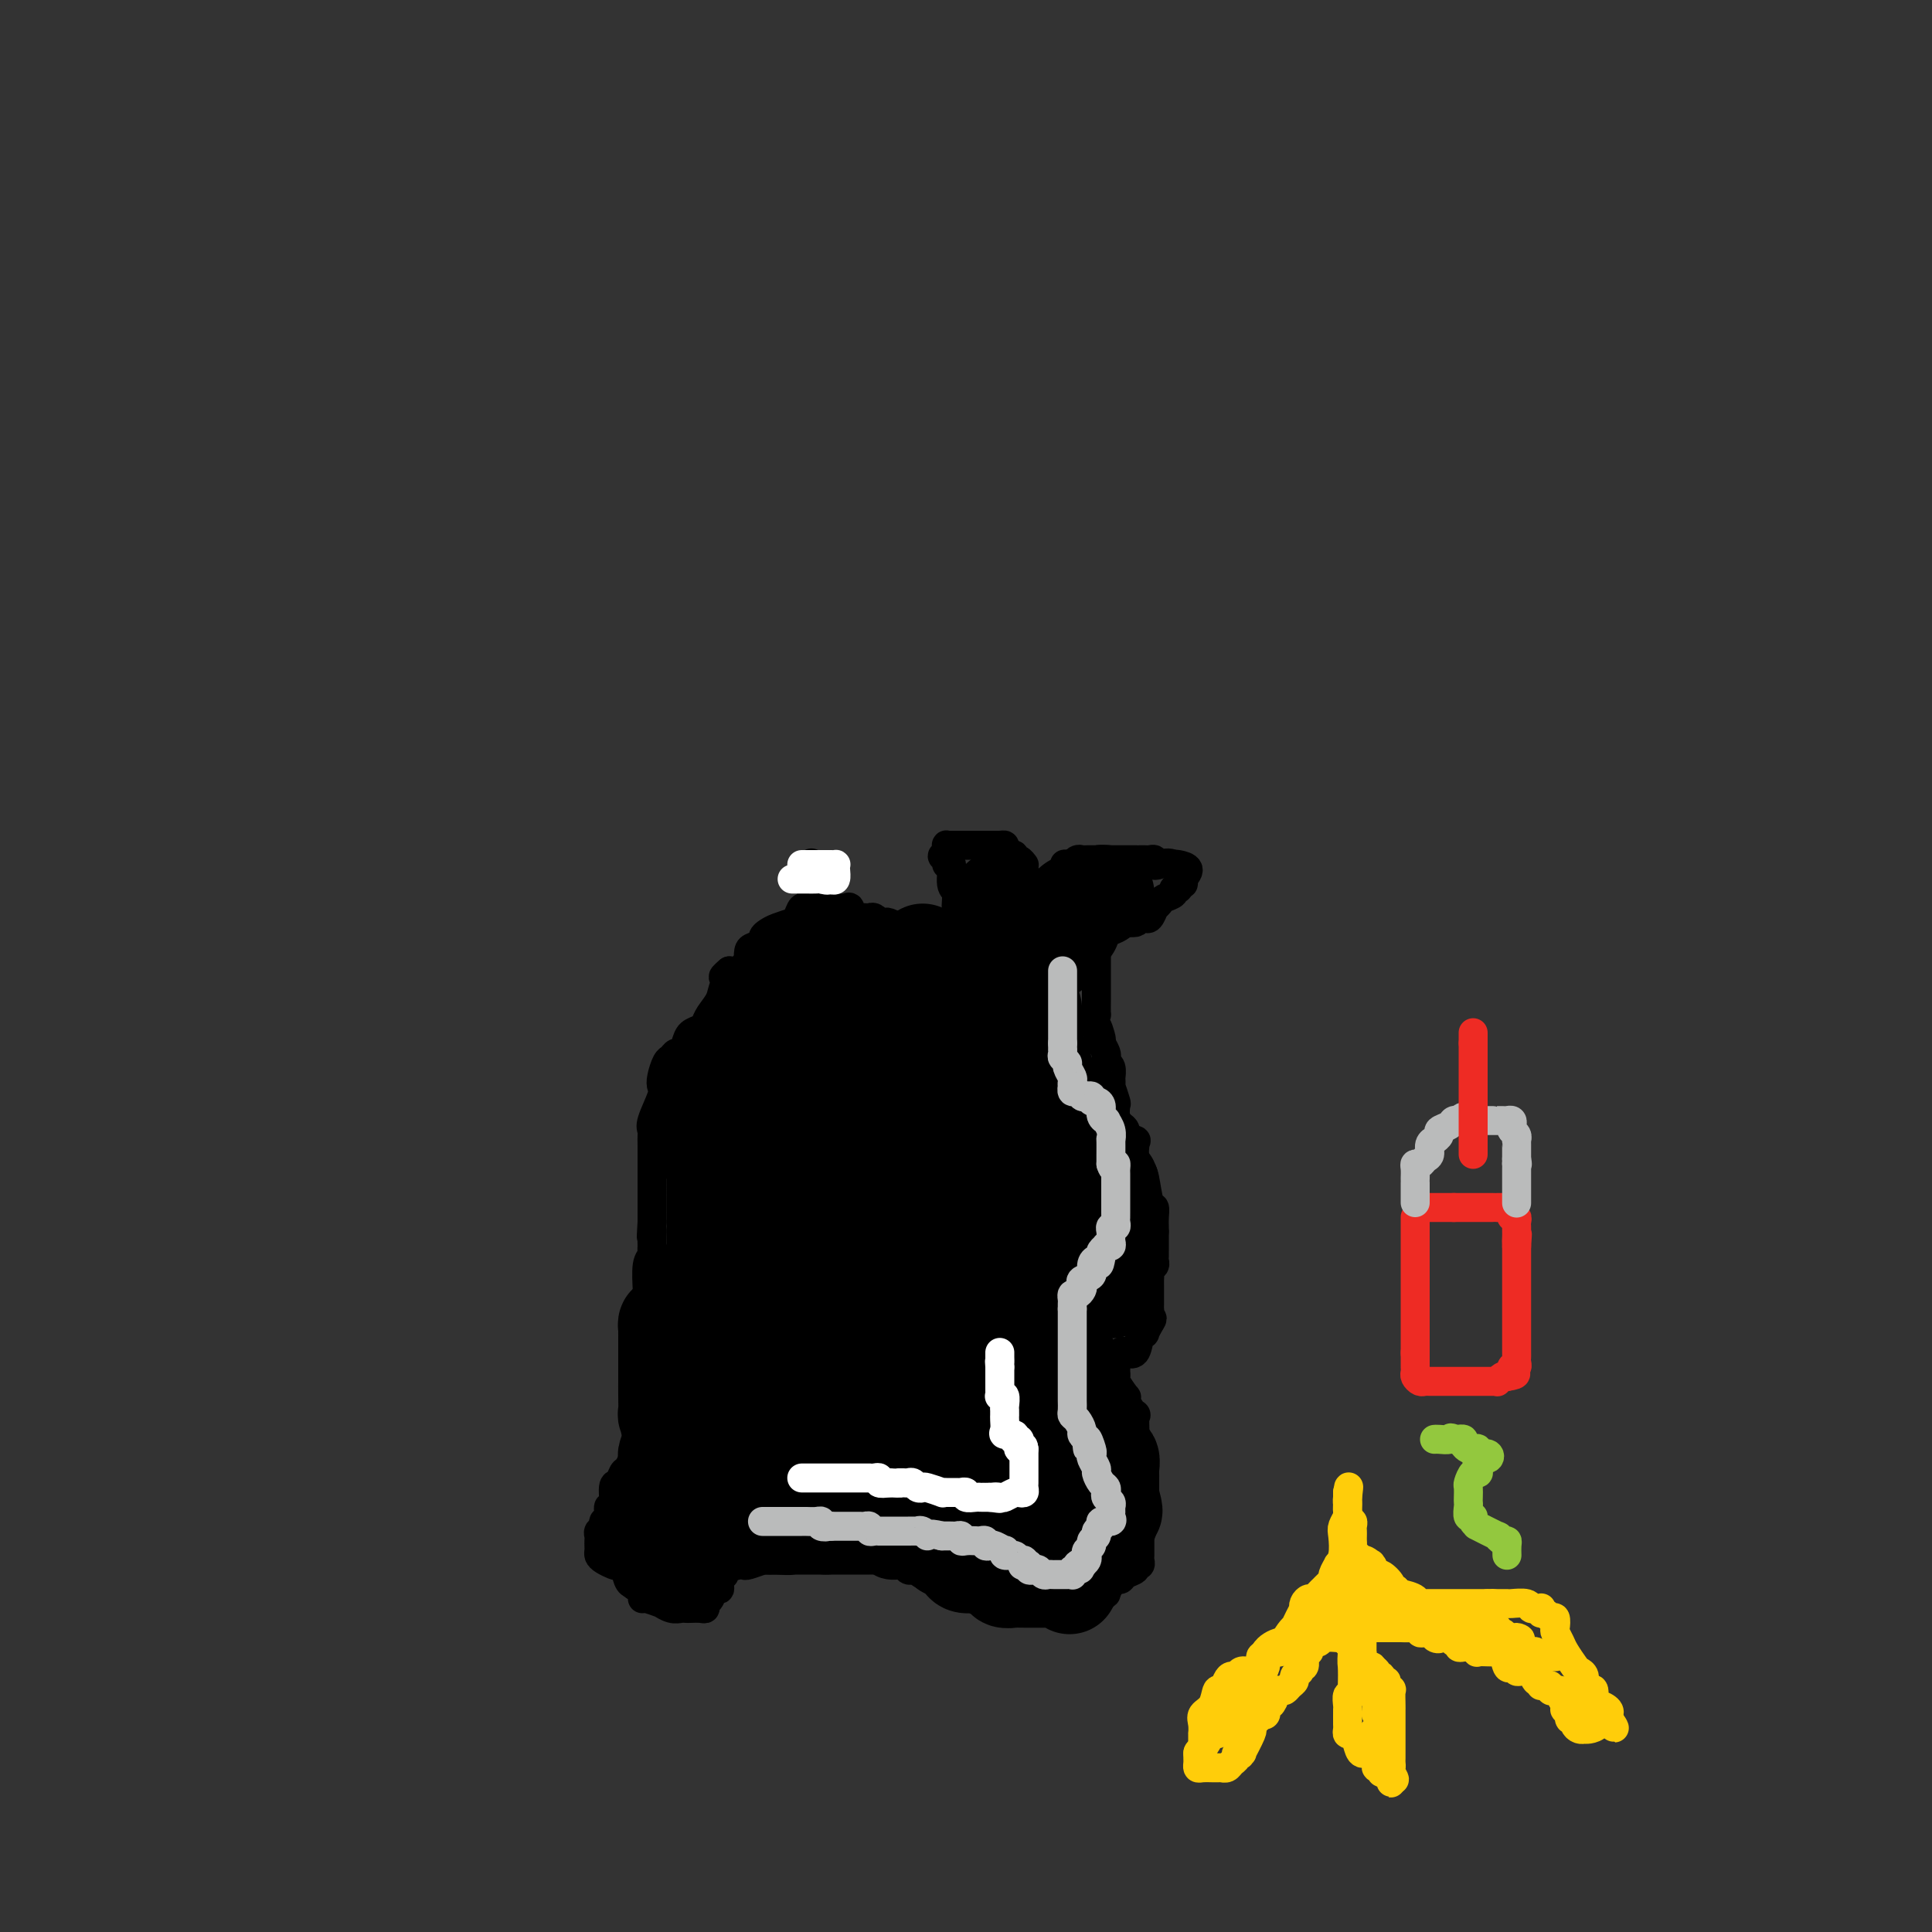 <svg viewBox='0 0 400 400' version='1.1' xmlns='http://www.w3.org/2000/svg' xmlns:xlink='http://www.w3.org/1999/xlink'><rect x="0" y="0" width="400" height="400" fill="#333333" stroke="none"/><g fill='none' stroke='#000000' stroke-width='6' stroke-linecap='round' stroke-linejoin='round'><path d='M168,179c-0.000,-0.306 -0.000,-0.611 0,0c0.000,0.611 0.000,2.139 0,3c-0.000,0.861 -0.000,1.057 0,1c0.000,-0.057 0.001,-0.365 0,0c-0.001,0.365 -0.004,1.404 0,2c0.004,0.596 0.016,0.749 0,1c-0.016,0.251 -0.060,0.602 0,1c0.060,0.398 0.224,0.845 0,1c-0.224,0.155 -0.835,0.017 -1,0c-0.165,-0.017 0.116,0.086 0,0c-0.116,-0.086 -0.629,-0.360 -1,0c-0.371,0.360 -0.599,1.353 -1,2c-0.401,0.647 -0.973,0.947 -1,1c-0.027,0.053 0.492,-0.141 0,0c-0.492,0.141 -1.995,0.615 -3,1c-1.005,0.385 -1.513,0.679 -2,1c-0.487,0.321 -0.954,0.668 -1,1c-0.046,0.332 0.328,0.648 0,1c-0.328,0.352 -1.359,0.738 -2,1c-0.641,0.262 -0.892,0.400 -1,1c-0.108,0.600 -0.073,1.664 0,2c0.073,0.336 0.185,-0.054 0,0c-0.185,0.054 -0.665,0.553 -1,1c-0.335,0.447 -0.524,0.842 -1,1c-0.476,0.158 -1.238,0.079 -2,0'/><path d='M151,201c-2.578,2.154 -0.522,1.039 0,1c0.522,-0.039 -0.489,0.998 -1,2c-0.511,1.002 -0.522,1.970 -1,3c-0.478,1.030 -1.423,2.124 -2,3c-0.577,0.876 -0.784,1.535 -1,2c-0.216,0.465 -0.439,0.737 -1,1c-0.561,0.263 -1.460,0.519 -2,1c-0.540,0.481 -0.722,1.188 -1,2c-0.278,0.812 -0.653,1.730 -1,2c-0.347,0.270 -0.668,-0.107 -1,0c-0.332,0.107 -0.675,0.697 -1,1c-0.325,0.303 -0.630,0.319 -1,1c-0.370,0.681 -0.803,2.028 -1,3c-0.197,0.972 -0.158,1.569 0,2c0.158,0.431 0.435,0.696 0,2c-0.435,1.304 -1.581,3.649 -2,5c-0.419,1.351 -0.112,1.710 0,2c0.112,0.290 0.030,0.513 0,1c-0.030,0.487 -0.008,1.240 0,2c0.008,0.760 0.002,1.527 0,2c-0.002,0.473 -0.001,0.651 0,1c0.001,0.349 0.000,0.870 0,1c-0.000,0.130 -0.000,-0.130 0,0c0.000,0.130 0.000,0.649 0,1c-0.000,0.351 -0.000,0.535 0,1c0.000,0.465 0.000,1.210 0,2c-0.000,0.790 -0.000,1.626 0,2c0.000,0.374 0.000,0.286 0,1c-0.000,0.714 -0.000,2.231 0,3c0.000,0.769 0.000,0.791 0,1c-0.000,0.209 -0.000,0.604 0,1'/><path d='M135,253c-0.309,5.067 -0.083,2.734 0,2c0.083,-0.734 0.023,0.132 0,1c-0.023,0.868 -0.010,1.738 0,2c0.010,0.262 0.017,-0.084 0,0c-0.017,0.084 -0.057,0.599 0,1c0.057,0.401 0.211,0.686 0,1c-0.211,0.314 -0.789,0.655 -1,2c-0.211,1.345 -0.057,3.695 0,5c0.057,1.305 0.015,1.565 0,2c-0.015,0.435 -0.004,1.044 0,2c0.004,0.956 0.001,2.258 0,3c-0.001,0.742 0.001,0.923 0,2c-0.001,1.077 -0.004,3.048 0,4c0.004,0.952 0.015,0.884 0,1c-0.015,0.116 -0.057,0.415 0,2c0.057,1.585 0.211,4.456 0,6c-0.211,1.544 -0.789,1.763 -1,2c-0.211,0.237 -0.057,0.493 0,1c0.057,0.507 0.015,1.264 0,2c-0.015,0.736 -0.004,1.451 0,2c0.004,0.549 0.001,0.932 0,1c-0.001,0.068 -0.000,-0.178 0,0c0.000,0.178 0.000,0.779 0,1c-0.000,0.221 -0.000,0.063 0,0c0.000,-0.063 0.000,-0.032 0,0'/><path d='M133,298c0.122,0.331 0.244,0.661 0,1c-0.244,0.339 -0.853,0.686 -1,1c-0.147,0.314 0.168,0.593 0,1c-0.168,0.407 -0.818,0.940 -1,1c-0.182,0.060 0.105,-0.352 0,0c-0.105,0.352 -0.601,1.469 -1,2c-0.399,0.531 -0.699,0.476 -1,1c-0.301,0.524 -0.601,1.625 -1,2c-0.399,0.375 -0.895,0.023 -1,1c-0.105,0.977 0.183,3.284 0,4c-0.183,0.716 -0.837,-0.159 -1,0c-0.163,0.159 0.167,1.352 0,2c-0.167,0.648 -0.829,0.751 -1,1c-0.171,0.249 0.150,0.644 0,1c-0.150,0.356 -0.772,0.673 -1,1c-0.228,0.327 -0.062,0.665 0,1c0.062,0.335 0.018,0.667 0,1c-0.018,0.333 -0.012,0.667 0,1c0.012,0.333 0.031,0.664 0,1c-0.031,0.336 -0.110,0.676 0,1c0.110,0.324 0.411,0.633 1,1c0.589,0.367 1.467,0.792 2,1c0.533,0.208 0.720,0.200 1,0c0.280,-0.200 0.652,-0.592 1,0c0.348,0.592 0.671,2.169 1,3c0.329,0.831 0.665,0.915 1,1'/><path d='M131,328c1.248,1.443 0.868,0.051 1,0c0.132,-0.051 0.776,1.239 1,2c0.224,0.761 0.027,0.992 0,1c-0.027,0.008 0.115,-0.208 1,0c0.885,0.208 2.514,0.840 3,1c0.486,0.160 -0.169,-0.153 0,0c0.169,0.153 1.162,0.773 2,1c0.838,0.227 1.521,0.062 2,0c0.479,-0.062 0.754,-0.020 1,0c0.246,0.020 0.461,0.018 1,0c0.539,-0.018 1.401,-0.051 2,0c0.599,0.051 0.935,0.187 1,0c0.065,-0.187 -0.142,-0.698 0,-1c0.142,-0.302 0.631,-0.396 1,-1c0.369,-0.604 0.618,-1.720 1,-2c0.382,-0.280 0.897,0.275 1,0c0.103,-0.275 -0.207,-1.380 0,-2c0.207,-0.620 0.932,-0.753 1,-1c0.068,-0.247 -0.521,-0.606 0,-1c0.521,-0.394 2.153,-0.824 3,-1c0.847,-0.176 0.911,-0.100 1,0c0.089,0.100 0.203,0.224 1,0c0.797,-0.224 2.276,-0.796 3,-1c0.724,-0.204 0.695,-0.041 1,0c0.305,0.041 0.946,-0.042 2,0c1.054,0.042 2.520,0.207 3,0c0.480,-0.207 -0.026,-0.788 0,-1c0.026,-0.212 0.584,-0.057 1,0c0.416,0.057 0.689,0.015 1,0c0.311,-0.015 0.660,-0.004 1,0c0.340,0.004 0.670,0.002 1,0'/><path d='M168,322c2.440,-0.309 1.041,-0.083 1,0c-0.041,0.083 1.275,0.022 2,0c0.725,-0.022 0.860,-0.006 1,0c0.140,0.006 0.284,0.001 1,0c0.716,-0.001 2.005,0.003 3,0c0.995,-0.003 1.698,-0.011 2,0c0.302,0.011 0.204,0.041 1,0c0.796,-0.041 2.486,-0.154 3,0c0.514,0.154 -0.146,0.576 0,1c0.146,0.424 1.100,0.849 2,1c0.900,0.151 1.746,0.026 2,0c0.254,-0.026 -0.086,0.045 0,0c0.086,-0.045 0.597,-0.205 1,0c0.403,0.205 0.697,0.777 1,1c0.303,0.223 0.615,0.099 1,0c0.385,-0.099 0.842,-0.172 1,0c0.158,0.172 0.018,0.590 1,1c0.982,0.410 3.087,0.813 4,1c0.913,0.187 0.634,0.158 1,0c0.366,-0.158 1.375,-0.446 2,0c0.625,0.446 0.864,1.626 1,2c0.136,0.374 0.169,-0.058 1,0c0.831,0.058 2.460,0.604 3,1c0.540,0.396 -0.010,0.641 0,1c0.010,0.359 0.579,0.832 1,1c0.421,0.168 0.695,0.031 1,0c0.305,-0.031 0.640,0.044 1,0c0.360,-0.044 0.746,-0.208 1,0c0.254,0.208 0.376,0.787 1,1c0.624,0.213 1.750,0.061 3,0c1.250,-0.061 2.625,-0.030 4,0'/><path d='M215,333c5.466,1.702 2.630,0.456 2,0c-0.630,-0.456 0.944,-0.121 2,0c1.056,0.121 1.592,0.030 2,0c0.408,-0.030 0.687,0.002 1,0c0.313,-0.002 0.661,-0.038 1,0c0.339,0.038 0.668,0.150 1,0c0.332,-0.150 0.667,-0.561 1,-1c0.333,-0.439 0.663,-0.905 1,-1c0.337,-0.095 0.682,0.182 1,0c0.318,-0.182 0.610,-0.823 1,-1c0.390,-0.177 0.878,0.111 1,0c0.122,-0.111 -0.123,-0.621 0,-1c0.123,-0.379 0.615,-0.626 1,-1c0.385,-0.374 0.664,-0.874 1,-1c0.336,-0.126 0.730,0.124 1,0c0.270,-0.124 0.416,-0.621 1,-1c0.584,-0.379 1.607,-0.640 2,-1c0.393,-0.360 0.158,-0.818 0,-1c-0.158,-0.182 -0.238,-0.089 0,0c0.238,0.089 0.796,0.175 1,0c0.204,-0.175 0.055,-0.610 0,-1c-0.055,-0.390 -0.015,-0.733 0,-1c0.015,-0.267 0.004,-0.456 0,-1c-0.004,-0.544 -0.001,-1.441 0,-2c0.001,-0.559 0.001,-0.779 0,-1'/><path d='M236,318c1.238,-2.378 0.332,-2.325 0,-3c-0.332,-0.675 -0.089,-2.080 0,-3c0.089,-0.920 0.024,-1.356 0,-2c-0.024,-0.644 -0.006,-1.496 0,-2c0.006,-0.504 0.001,-0.658 0,-1c-0.001,-0.342 0.001,-0.871 0,-1c-0.001,-0.129 -0.004,0.141 0,0c0.004,-0.141 0.015,-0.694 0,-1c-0.015,-0.306 -0.057,-0.366 0,-1c0.057,-0.634 0.211,-1.844 0,-2c-0.211,-0.156 -0.789,0.741 -1,0c-0.211,-0.741 -0.054,-3.120 0,-4c0.054,-0.880 0.007,-0.260 0,0c-0.007,0.260 0.026,0.160 0,-1c-0.026,-1.160 -0.110,-3.380 0,-4c0.110,-0.620 0.414,0.359 0,0c-0.414,-0.359 -1.547,-2.057 -2,-3c-0.453,-0.943 -0.227,-1.131 0,-1c0.227,0.131 0.453,0.582 0,0c-0.453,-0.582 -1.586,-2.196 -2,-3c-0.414,-0.804 -0.108,-0.797 0,-1c0.108,-0.203 0.017,-0.615 0,-1c-0.017,-0.385 0.041,-0.741 0,-1c-0.041,-0.259 -0.180,-0.419 0,-1c0.180,-0.581 0.679,-1.582 1,-2c0.321,-0.418 0.463,-0.254 1,0c0.537,0.254 1.467,0.599 2,0c0.533,-0.599 0.669,-2.140 1,-3c0.331,-0.860 0.858,-1.039 1,-1c0.142,0.039 -0.102,0.297 0,0c0.102,-0.297 0.551,-1.148 1,-2'/><path d='M238,274c1.083,-1.572 0.290,-1.003 0,-1c-0.290,0.003 -0.078,-0.562 0,-1c0.078,-0.438 0.021,-0.751 0,-1c-0.021,-0.249 -0.005,-0.434 0,-1c0.005,-0.566 0.000,-1.514 0,-2c-0.000,-0.486 0.004,-0.512 0,-1c-0.004,-0.488 -0.015,-1.440 0,-2c0.015,-0.560 0.057,-0.727 0,-1c-0.057,-0.273 -0.211,-0.650 0,-1c0.211,-0.350 0.789,-0.672 1,-1c0.211,-0.328 0.057,-0.661 0,-1c-0.057,-0.339 -0.015,-0.682 0,-1c0.015,-0.318 0.004,-0.610 0,-1c-0.004,-0.390 -0.001,-0.879 0,-1c0.001,-0.121 0.000,0.125 0,0c-0.000,-0.125 -0.000,-0.621 0,-1c0.000,-0.379 0.000,-0.640 0,-1c-0.000,-0.360 -0.000,-0.817 0,-1c0.000,-0.183 0.000,-0.091 0,0'/><path d='M239,255c0.006,-0.258 0.013,-0.517 0,-1c-0.013,-0.483 -0.045,-1.191 0,-2c0.045,-0.809 0.166,-1.719 0,-2c-0.166,-0.281 -0.619,0.068 -1,-1c-0.381,-1.068 -0.688,-3.553 -1,-5c-0.312,-1.447 -0.627,-1.855 -1,-2c-0.373,-0.145 -0.803,-0.028 -1,-1c-0.197,-0.972 -0.161,-3.035 0,-4c0.161,-0.965 0.446,-0.834 0,-1c-0.446,-0.166 -1.622,-0.630 -2,-1c-0.378,-0.370 0.043,-0.646 0,-1c-0.043,-0.354 -0.551,-0.786 -1,-1c-0.449,-0.214 -0.838,-0.209 -1,-1c-0.162,-0.791 -0.096,-2.378 0,-3c0.096,-0.622 0.222,-0.280 0,-1c-0.222,-0.720 -0.790,-2.501 -1,-3c-0.210,-0.499 -0.060,0.284 0,0c0.060,-0.284 0.030,-1.634 0,-2c-0.030,-0.366 -0.060,0.254 0,0c0.060,-0.254 0.209,-1.380 0,-2c-0.209,-0.620 -0.778,-0.733 -1,-1c-0.222,-0.267 -0.098,-0.687 0,-1c0.098,-0.313 0.171,-0.518 0,-1c-0.171,-0.482 -0.585,-1.241 -1,-2'/><path d='M228,216c-1.641,-6.190 -0.244,-2.167 0,-1c0.244,1.167 -0.667,-0.524 -1,-2c-0.333,-1.476 -0.089,-2.738 0,-3c0.089,-0.262 0.024,0.477 0,0c-0.024,-0.477 -0.006,-2.169 0,-3c0.006,-0.831 0.002,-0.800 0,-1c-0.002,-0.200 -0.000,-0.632 0,-1c0.000,-0.368 0.000,-0.672 0,-1c-0.000,-0.328 -0.000,-0.679 0,-1c0.000,-0.321 0.000,-0.611 0,-1c-0.000,-0.389 0.000,-0.878 0,-1c-0.000,-0.122 -0.000,0.122 0,0c0.000,-0.122 0.000,-0.610 0,-1c-0.000,-0.390 -0.001,-0.682 0,-1c0.001,-0.318 0.004,-0.662 0,-1c-0.004,-0.338 -0.016,-0.669 0,-1c0.016,-0.331 0.061,-0.662 0,-1c-0.061,-0.338 -0.226,-0.683 0,-1c0.226,-0.317 0.844,-0.607 1,-1c0.156,-0.393 -0.152,-0.890 0,-1c0.152,-0.110 0.762,0.166 1,0c0.238,-0.166 0.102,-0.776 0,-1c-0.102,-0.224 -0.172,-0.064 0,0c0.172,0.064 0.586,0.032 1,0'/><path d='M230,192c0.757,-0.399 1.148,0.103 1,0c-0.148,-0.103 -0.835,-0.813 0,-1c0.835,-0.187 3.193,0.148 4,0c0.807,-0.148 0.062,-0.779 0,-1c-0.062,-0.221 0.558,-0.031 1,0c0.442,0.031 0.706,-0.096 1,0c0.294,0.096 0.618,0.415 1,0c0.382,-0.415 0.822,-1.564 1,-2c0.178,-0.436 0.094,-0.158 0,0c-0.094,0.158 -0.198,0.196 0,0c0.198,-0.196 0.698,-0.626 1,-1c0.302,-0.374 0.407,-0.692 1,-1c0.593,-0.308 1.674,-0.604 2,-1c0.326,-0.396 -0.105,-0.890 0,-1c0.105,-0.110 0.745,0.165 1,0c0.255,-0.165 0.127,-0.769 0,-1c-0.127,-0.231 -0.251,-0.090 0,0c0.251,0.090 0.877,0.129 1,0c0.123,-0.129 -0.256,-0.426 0,-1c0.256,-0.574 1.146,-1.424 1,-2c-0.146,-0.576 -1.327,-0.879 -2,-1c-0.673,-0.121 -0.836,-0.061 -1,0'/><path d='M243,179c-0.925,-0.635 -2.237,-0.223 -3,0c-0.763,0.223 -0.978,0.256 -1,0c-0.022,-0.256 0.147,-0.801 0,-1c-0.147,-0.199 -0.611,-0.053 -1,0c-0.389,0.053 -0.703,0.014 -1,0c-0.297,-0.014 -0.576,-0.004 -1,0c-0.424,0.004 -0.992,0.001 -1,0c-0.008,-0.001 0.545,-0.000 0,0c-0.545,0.000 -2.187,0.000 -3,0c-0.813,-0.000 -0.795,-0.000 -1,0c-0.205,0.000 -0.632,0.000 -1,0c-0.368,-0.000 -0.676,-0.000 -1,0c-0.324,0.000 -0.664,0.000 -1,0c-0.336,-0.000 -0.667,-0.001 -1,0c-0.333,0.001 -0.667,0.004 -1,0c-0.333,-0.004 -0.664,-0.015 -1,0c-0.336,0.015 -0.678,0.056 -1,0c-0.322,-0.056 -0.625,-0.207 -1,0c-0.375,0.207 -0.821,0.774 -1,1c-0.179,0.226 -0.089,0.113 0,0'/><path d='M222,179c-3.205,-0.069 -0.718,-0.243 0,0c0.718,0.243 -0.332,0.901 -1,1c-0.668,0.099 -0.953,-0.362 -1,0c-0.047,0.362 0.146,1.547 0,2c-0.146,0.453 -0.631,0.173 -1,0c-0.369,-0.173 -0.624,-0.239 -1,0c-0.376,0.239 -0.874,0.782 -1,1c-0.126,0.218 0.120,0.112 0,0c-0.120,-0.112 -0.607,-0.230 -1,0c-0.393,0.230 -0.693,0.808 -1,1c-0.307,0.192 -0.622,-0.003 -1,0c-0.378,0.003 -0.819,0.205 -1,0c-0.181,-0.205 -0.101,-0.815 0,-1c0.101,-0.185 0.224,0.057 0,0c-0.224,-0.057 -0.795,-0.412 -1,-1c-0.205,-0.588 -0.045,-1.411 0,-2c0.045,-0.589 -0.025,-0.946 0,-1c0.025,-0.054 0.145,0.196 0,0c-0.145,-0.196 -0.554,-0.836 -1,-1c-0.446,-0.164 -0.928,0.148 -1,0c-0.072,-0.148 0.265,-0.757 0,-1c-0.265,-0.243 -1.133,-0.122 -2,0'/><path d='M208,177c-0.866,-1.536 -0.029,-1.876 0,-2c0.029,-0.124 -0.748,-0.033 -1,0c-0.252,0.033 0.020,0.009 0,0c-0.020,-0.009 -0.332,-0.002 -1,0c-0.668,0.002 -1.693,0.001 -2,0c-0.307,-0.001 0.104,-0.000 0,0c-0.104,0.000 -0.725,0.000 -1,0c-0.275,-0.000 -0.206,-0.000 -1,0c-0.794,0.000 -2.451,0.000 -3,0c-0.549,-0.000 0.011,-0.001 0,0c-0.011,0.001 -0.591,0.003 -1,0c-0.409,-0.003 -0.645,-0.012 -1,0c-0.355,0.012 -0.827,0.044 -1,0c-0.173,-0.044 -0.047,-0.166 0,0c0.047,0.166 0.013,0.619 0,1c-0.013,0.381 -0.007,0.691 0,1'/><path d='M196,177c-1.839,0.150 -0.436,0.524 0,1c0.436,0.476 -0.094,1.053 0,1c0.094,-0.053 0.814,-0.738 1,0c0.186,0.738 -0.160,2.898 0,4c0.160,1.102 0.828,1.145 1,2c0.172,0.855 -0.150,2.520 0,3c0.150,0.480 0.773,-0.225 1,0c0.227,0.225 0.058,1.381 0,2c-0.058,0.619 -0.004,0.702 0,1c0.004,0.298 -0.040,0.812 0,1c0.040,0.188 0.165,0.051 0,0c-0.165,-0.051 -0.618,-0.014 -1,0c-0.382,0.014 -0.691,0.007 -1,0'/><path d='M197,192c-0.015,2.321 -0.553,0.622 -1,0c-0.447,-0.622 -0.802,-0.167 -1,0c-0.198,0.167 -0.238,0.045 -1,0c-0.762,-0.045 -2.245,-0.012 -3,0c-0.755,0.012 -0.781,0.003 -1,0c-0.219,-0.003 -0.631,0.000 -1,0c-0.369,-0.000 -0.694,-0.004 -1,0c-0.306,0.004 -0.592,0.015 -1,0c-0.408,-0.015 -0.936,-0.057 -1,0c-0.064,0.057 0.338,0.212 0,0c-0.338,-0.212 -1.414,-0.793 -2,-1c-0.586,-0.207 -0.682,-0.041 -1,0c-0.318,0.041 -0.859,-0.041 -1,0c-0.141,0.041 0.117,0.207 0,0c-0.117,-0.207 -0.608,-0.788 -1,-1c-0.392,-0.212 -0.683,-0.055 -1,0c-0.317,0.055 -0.658,0.007 -1,0c-0.342,-0.007 -0.683,0.026 -1,0c-0.317,-0.026 -0.610,-0.112 -1,0c-0.390,0.112 -0.878,0.422 -1,0c-0.122,-0.422 0.122,-1.577 0,-2c-0.122,-0.423 -0.610,-0.114 -1,0c-0.390,0.114 -0.683,0.033 -1,0c-0.317,-0.033 -0.659,-0.016 -1,0'/><path d='M173,188c-3.665,-0.619 -0.827,-0.165 0,0c0.827,0.165 -0.355,0.042 -1,0c-0.645,-0.042 -0.751,-0.004 -1,0c-0.249,0.004 -0.641,-0.027 -1,0c-0.359,0.027 -0.684,0.110 -1,0c-0.316,-0.110 -0.624,-0.414 -1,0c-0.376,0.414 -0.822,1.547 -1,2c-0.178,0.453 -0.089,0.227 0,0'/></g>
<g fill='none' stroke='#FFFFFF' stroke-width='6' stroke-linecap='round' stroke-linejoin='round'><path d='M166,179c0.333,0.000 0.667,0.000 1,0c0.333,-0.000 0.666,-0.000 1,0c0.334,0.000 0.668,0.000 1,0c0.332,-0.000 0.664,-0.001 1,0c0.336,0.001 0.678,0.002 1,0c0.322,-0.002 0.623,-0.007 1,0c0.377,0.007 0.830,0.027 1,0c0.170,-0.027 0.056,-0.100 0,0c-0.056,0.100 -0.053,0.373 0,1c0.053,0.627 0.158,1.608 0,2c-0.158,0.392 -0.579,0.196 -1,0'/><path d='M172,182c-0.421,0.464 -1.475,0.124 -2,0c-0.525,-0.124 -0.523,-0.033 -1,0c-0.477,0.033 -1.434,0.009 -2,0c-0.566,-0.009 -0.740,-0.002 -1,0c-0.260,0.002 -0.606,0.001 -1,0c-0.394,-0.001 -0.837,-0.000 -1,0c-0.163,0.000 -0.047,0.000 0,0c0.047,-0.000 0.023,-0.000 0,0'/></g>
<g fill='none' stroke='#000000' stroke-width='20' stroke-linecap='round' stroke-linejoin='round'><path d='M207,225c-0.350,-0.000 -0.699,-0.000 -1,0c-0.301,0.000 -0.553,0.000 -1,0c-0.447,-0.000 -1.089,-0.000 -1,0c0.089,0.000 0.910,0.001 0,0c-0.910,-0.001 -3.549,-0.004 -5,0c-1.451,0.004 -1.713,0.013 -2,0c-0.287,-0.013 -0.599,-0.049 -1,0c-0.401,0.049 -0.892,0.182 -1,0c-0.108,-0.182 0.166,-0.679 0,-1c-0.166,-0.321 -0.773,-0.464 -1,-1c-0.227,-0.536 -0.076,-1.463 0,-2c0.076,-0.537 0.077,-0.682 0,-1c-0.077,-0.318 -0.231,-0.809 0,-1c0.231,-0.191 0.846,-0.083 1,0c0.154,0.083 -0.155,0.139 0,0c0.155,-0.139 0.774,-0.475 1,-1c0.226,-0.525 0.061,-1.241 0,-2c-0.061,-0.759 -0.016,-1.563 0,-2c0.016,-0.437 0.004,-0.509 0,-1c-0.004,-0.491 -0.001,-1.401 0,-2c0.001,-0.599 0.000,-0.885 0,-1c-0.000,-0.115 -0.000,-0.057 0,0'/><path d='M196,210c0.082,-1.961 -0.714,-0.363 -1,0c-0.286,0.363 -0.063,-0.508 0,-1c0.063,-0.492 -0.033,-0.604 0,-1c0.033,-0.396 0.194,-1.076 0,-2c-0.194,-0.924 -0.742,-2.092 -1,-3c-0.258,-0.908 -0.227,-1.554 0,-2c0.227,-0.446 0.649,-0.690 0,-1c-0.649,-0.310 -2.370,-0.685 -3,-1c-0.630,-0.315 -0.169,-0.569 0,-1c0.169,-0.431 0.045,-1.039 0,-1c-0.045,0.039 -0.013,0.725 0,1c0.013,0.275 0.006,0.137 0,0'/><path d='M191,198c-0.446,0.423 -0.893,0.845 -1,1c-0.107,0.155 0.125,0.041 0,0c-0.125,-0.041 -0.606,-0.011 -1,0c-0.394,0.011 -0.701,0.003 -1,0c-0.299,-0.003 -0.591,-0.001 -1,0c-0.409,0.001 -0.936,0.000 -1,0c-0.064,-0.000 0.337,-0.000 0,0c-0.337,0.000 -1.410,0.000 -2,0c-0.590,-0.000 -0.697,-0.000 -1,0c-0.303,0.000 -0.801,0.000 -1,0c-0.199,-0.000 -0.100,-0.000 0,0'/><path d='M182,199c-1.632,0.215 -1.211,0.254 -1,0c0.211,-0.254 0.211,-0.800 0,-1c-0.211,-0.200 -0.634,-0.054 -1,0c-0.366,0.054 -0.676,0.014 -1,0c-0.324,-0.014 -0.664,-0.004 -1,0c-0.336,0.004 -0.668,0.001 -1,0c-0.332,-0.001 -0.662,0.000 -1,0c-0.338,-0.000 -0.683,-0.001 -1,0c-0.317,0.001 -0.606,0.004 -1,0c-0.394,-0.004 -0.894,-0.016 -1,0c-0.106,0.016 0.183,0.059 0,0c-0.183,-0.059 -0.837,-0.222 -1,0c-0.163,0.222 0.163,0.829 0,1c-0.163,0.171 -0.817,-0.092 -1,0c-0.183,0.092 0.106,0.540 0,1c-0.106,0.460 -0.605,0.931 -1,1c-0.395,0.069 -0.684,-0.266 -1,0c-0.316,0.266 -0.658,1.133 -1,2'/><path d='M168,203c-0.815,0.897 -0.353,0.641 -1,1c-0.647,0.359 -2.402,1.335 -3,2c-0.598,0.665 -0.040,1.019 0,1c0.040,-0.019 -0.438,-0.411 -1,0c-0.562,0.411 -1.207,1.627 -2,2c-0.793,0.373 -1.732,-0.096 -2,0c-0.268,0.096 0.136,0.757 0,1c-0.136,0.243 -0.811,0.068 -1,0c-0.189,-0.068 0.107,-0.029 0,0c-0.107,0.029 -0.617,0.050 -1,0c-0.383,-0.050 -0.638,-0.169 -1,0c-0.362,0.169 -0.829,0.626 -1,1c-0.171,0.374 -0.046,0.663 0,1c0.046,0.337 0.012,0.720 0,1c-0.012,0.280 -0.003,0.456 0,1c0.003,0.544 0.001,1.455 0,2c-0.001,0.545 -0.001,0.722 0,1c0.001,0.278 0.001,0.656 0,1c-0.001,0.344 -0.004,0.652 0,1c0.004,0.348 0.016,0.734 0,1c-0.016,0.266 -0.059,0.411 0,1c0.059,0.589 0.220,1.622 0,2c-0.220,0.378 -0.822,0.101 -1,0c-0.178,-0.101 0.067,-0.027 0,0c-0.067,0.027 -0.448,0.008 -1,0c-0.552,-0.008 -1.276,-0.004 -2,0'/><path d='M151,223c-0.555,0.243 0.059,0.850 0,1c-0.059,0.150 -0.790,-0.157 -1,0c-0.210,0.157 0.101,0.777 0,1c-0.101,0.223 -0.616,0.050 -1,0c-0.384,-0.050 -0.639,0.025 -1,0c-0.361,-0.025 -0.829,-0.149 -1,0c-0.171,0.149 -0.046,0.572 0,1c0.046,0.428 0.012,0.860 0,1c-0.012,0.140 -0.003,-0.012 0,0c0.003,0.012 0.001,0.188 0,1c-0.001,0.812 -0.000,2.259 0,3c0.000,0.741 0.000,0.777 0,1c-0.000,0.223 -0.000,0.632 0,1c0.000,0.368 0.000,0.695 0,1c-0.000,0.305 -0.000,0.587 0,1c0.000,0.413 0.000,0.957 0,1c-0.000,0.043 -0.000,-0.416 0,0c0.000,0.416 0.000,1.708 0,3'/><path d='M147,239c0.226,2.277 0.793,1.968 1,2c0.207,0.032 0.056,0.404 0,1c-0.056,0.596 -0.015,1.417 0,3c0.015,1.583 0.004,3.929 0,5c-0.004,1.071 -0.001,0.868 0,1c0.001,0.132 0.000,0.599 0,1c-0.000,0.401 -0.000,0.738 0,1c0.000,0.262 0.000,0.450 0,1c-0.000,0.550 -0.000,1.461 0,2c0.000,0.539 0.000,0.707 0,1c-0.000,0.293 -0.000,0.713 0,1c0.000,0.287 0.000,0.443 0,1c-0.000,0.557 -0.000,1.515 0,2c0.000,0.485 0.000,0.496 0,1c-0.000,0.504 -0.000,1.501 0,2c0.000,0.499 0.000,0.500 0,1c-0.000,0.500 -0.000,1.500 0,2c0.000,0.500 0.000,0.500 0,1c-0.000,0.500 -0.000,1.501 0,2c0.000,0.499 0.000,0.496 0,1c-0.000,0.504 -0.000,1.514 0,2c0.000,0.486 0.000,0.449 0,1c-0.000,0.551 -0.000,1.690 0,2c0.000,0.310 0.000,-0.208 0,0c0.000,0.208 -0.000,1.141 0,2c0.000,0.859 0.000,1.645 0,2c0.000,0.355 -0.000,0.281 0,1c0.000,0.719 0.000,2.232 0,3c0.000,0.768 0.000,0.791 0,1c0.000,0.209 0.000,0.605 0,1'/><path d='M148,286c0.167,7.833 0.083,3.917 0,0'/><path d='M148,286c-0.299,0.869 -0.599,1.737 -1,2c-0.401,0.263 -0.904,-0.080 -1,0c-0.096,0.080 0.214,0.583 0,1c-0.214,0.417 -0.951,0.749 -1,1c-0.049,0.251 0.590,0.421 0,1c-0.590,0.579 -2.411,1.567 -3,2c-0.589,0.433 0.052,0.311 0,1c-0.052,0.689 -0.798,2.188 -1,3c-0.202,0.812 0.139,0.939 0,1c-0.139,0.061 -0.759,0.058 -1,0c-0.241,-0.058 -0.103,-0.171 0,0c0.103,0.171 0.171,0.627 0,1c-0.171,0.373 -0.582,0.663 -1,1c-0.418,0.337 -0.844,0.721 -1,1c-0.156,0.279 -0.042,0.455 0,1c0.042,0.545 0.012,1.460 0,2c-0.012,0.540 -0.007,0.704 0,1c0.007,0.296 0.016,0.723 0,1c-0.016,0.277 -0.056,0.404 0,1c0.056,0.596 0.207,1.660 0,2c-0.207,0.340 -0.774,-0.046 -1,0c-0.226,0.046 -0.113,0.523 0,1'/><path d='M137,310c-0.776,2.808 -0.214,1.327 0,1c0.214,-0.327 0.082,0.500 0,1c-0.082,0.500 -0.112,0.674 0,1c0.112,0.326 0.366,0.805 0,1c-0.366,0.195 -1.352,0.105 -2,0c-0.648,-0.105 -0.957,-0.224 -1,0c-0.043,0.224 0.181,0.791 0,1c-0.181,0.209 -0.766,0.060 -1,0c-0.234,-0.060 -0.117,-0.030 0,0'/><path d='M133,315c-0.451,0.967 0.423,0.885 1,1c0.577,0.115 0.859,0.426 1,1c0.141,0.574 0.143,1.410 0,2c-0.143,0.590 -0.431,0.932 0,1c0.431,0.068 1.582,-0.140 2,0c0.418,0.140 0.102,0.627 0,1c-0.102,0.373 0.011,0.633 0,1c-0.011,0.367 -0.147,0.841 0,1c0.147,0.159 0.575,0.002 1,0c0.425,-0.002 0.846,0.150 1,0c0.154,-0.150 0.041,-0.602 0,-1c-0.041,-0.398 -0.011,-0.741 0,-1c0.011,-0.259 0.003,-0.433 0,-1c-0.003,-0.567 -0.001,-1.527 0,-2c0.001,-0.473 0.000,-0.459 0,-1c-0.000,-0.541 -0.000,-1.638 0,-2c0.000,-0.362 0.000,0.011 0,0c-0.000,-0.011 -0.000,-0.405 0,-1c0.000,-0.595 0.000,-1.391 0,-2c-0.000,-0.609 -0.000,-1.031 0,-2c0.000,-0.969 0.000,-2.484 0,-4'/><path d='M139,306c0.293,-3.511 0.026,-4.288 0,-5c-0.026,-0.712 0.189,-1.360 0,-3c-0.189,-1.640 -0.783,-4.272 -1,-5c-0.217,-0.728 -0.058,0.447 0,0c0.058,-0.447 0.016,-2.515 0,-4c-0.016,-1.485 -0.004,-2.387 0,-3c0.004,-0.613 0.001,-0.939 0,-2c-0.001,-1.061 -0.000,-2.858 0,-4c0.000,-1.142 0.000,-1.629 0,-2c-0.000,-0.371 -0.001,-0.625 0,-1c0.001,-0.375 0.003,-0.871 0,-1c-0.003,-0.129 -0.012,0.109 0,0c0.012,-0.109 0.046,-0.564 0,-1c-0.046,-0.436 -0.171,-0.853 0,-1c0.171,-0.147 0.638,-0.025 1,0c0.362,0.025 0.618,-0.049 1,0c0.382,0.049 0.889,0.220 1,0c0.111,-0.220 -0.175,-0.833 0,-1c0.175,-0.167 0.810,0.110 1,0c0.190,-0.110 -0.064,-0.606 0,-1c0.064,-0.394 0.447,-0.684 1,-1c0.553,-0.316 1.277,-0.658 2,-1'/><path d='M145,270c1.099,-0.798 0.347,-0.792 0,-1c-0.347,-0.208 -0.289,-0.629 0,-1c0.289,-0.371 0.808,-0.691 1,-1c0.192,-0.309 0.055,-0.608 0,-1c-0.055,-0.392 -0.030,-0.879 0,-1c0.030,-0.121 0.065,0.122 0,0c-0.065,-0.122 -0.228,-0.609 0,-1c0.228,-0.391 0.848,-0.686 1,-1c0.152,-0.314 -0.165,-0.648 0,-1c0.165,-0.352 0.811,-0.723 1,-1c0.189,-0.277 -0.080,-0.460 0,-1c0.080,-0.540 0.509,-1.437 1,-2c0.491,-0.563 1.046,-0.793 1,-1c-0.046,-0.207 -0.691,-0.392 0,-2c0.691,-1.608 2.719,-4.640 4,-6c1.281,-1.360 1.815,-1.046 2,-1c0.185,0.046 0.020,-0.174 1,-1c0.980,-0.826 3.104,-2.259 4,-3c0.896,-0.741 0.565,-0.792 1,-1c0.435,-0.208 1.637,-0.575 2,-1c0.363,-0.425 -0.114,-0.909 0,-1c0.114,-0.091 0.819,0.210 1,0c0.181,-0.210 -0.162,-0.931 0,-1c0.162,-0.069 0.828,0.515 1,0c0.172,-0.515 -0.150,-2.128 0,-3c0.150,-0.872 0.771,-1.004 1,-1c0.229,0.004 0.065,0.144 0,-1c-0.065,-1.144 -0.033,-3.572 0,-6'/><path d='M167,229c0.111,-2.146 -0.111,-2.011 0,-2c0.111,0.011 0.555,-0.102 1,-1c0.445,-0.898 0.893,-2.579 1,-3c0.107,-0.421 -0.125,0.420 0,0c0.125,-0.420 0.607,-2.099 1,-3c0.393,-0.901 0.695,-1.022 1,-1c0.305,0.022 0.611,0.188 1,0c0.389,-0.188 0.860,-0.731 1,-1c0.140,-0.269 -0.052,-0.265 0,0c0.052,0.265 0.349,0.791 1,1c0.651,0.209 1.655,0.102 2,0c0.345,-0.102 0.029,-0.200 1,0c0.971,0.200 3.229,0.699 4,1c0.771,0.301 0.056,0.406 0,1c-0.056,0.594 0.547,1.679 1,2c0.453,0.321 0.755,-0.120 1,0c0.245,0.120 0.434,0.803 1,2c0.566,1.197 1.509,2.909 2,4c0.491,1.091 0.529,1.560 1,2c0.471,0.440 1.374,0.850 2,1c0.626,0.150 0.976,0.040 1,0c0.024,-0.040 -0.279,-0.012 0,0c0.279,0.012 1.139,0.006 2,0'/><path d='M192,232c2.091,2.078 1.818,1.274 2,1c0.182,-0.274 0.817,-0.018 1,0c0.183,0.018 -0.087,-0.202 0,0c0.087,0.202 0.532,0.825 1,1c0.468,0.175 0.961,-0.097 1,0c0.039,0.097 -0.374,0.565 0,1c0.374,0.435 1.535,0.839 2,1c0.465,0.161 0.232,0.081 0,0'/><path d='M199,236c0.100,-0.615 0.199,-1.231 0,-2c-0.199,-0.769 -0.697,-1.692 -1,-2c-0.303,-0.308 -0.412,0.000 -1,-1c-0.588,-1.000 -1.654,-3.309 -2,-4c-0.346,-0.691 0.027,0.237 0,0c-0.027,-0.237 -0.456,-1.640 -1,-2c-0.544,-0.360 -1.203,0.321 -2,0c-0.797,-0.321 -1.733,-1.644 -2,-2c-0.267,-0.356 0.136,0.255 0,0c-0.136,-0.255 -0.809,-1.377 -1,-2c-0.191,-0.623 0.100,-0.747 0,-1c-0.100,-0.253 -0.591,-0.635 -1,-1c-0.409,-0.365 -0.737,-0.714 -1,-1c-0.263,-0.286 -0.461,-0.509 -1,-1c-0.539,-0.491 -1.421,-1.250 -2,-2c-0.579,-0.750 -0.856,-1.490 -1,-2c-0.144,-0.510 -0.154,-0.789 0,-1c0.154,-0.211 0.471,-0.356 1,0c0.529,0.356 1.269,1.211 2,2c0.731,0.789 1.453,1.513 2,2c0.547,0.487 0.920,0.739 1,1c0.080,0.261 -0.132,0.532 0,1c0.132,0.468 0.609,1.134 1,2c0.391,0.866 0.695,1.933 1,3'/><path d='M191,223c1.990,3.290 2.964,6.017 4,9c1.036,2.983 2.134,6.224 3,8c0.866,1.776 1.500,2.087 4,5c2.500,2.913 6.866,8.430 9,11c2.134,2.570 2.036,2.195 3,3c0.964,0.805 2.990,2.792 4,4c1.010,1.208 1.003,1.637 1,2c-0.003,0.363 -0.003,0.662 0,1c0.003,0.338 0.008,0.717 0,1c-0.008,0.283 -0.031,0.472 0,1c0.031,0.528 0.114,1.396 0,3c-0.114,1.604 -0.427,3.946 -1,5c-0.573,1.054 -1.407,0.822 -2,2c-0.593,1.178 -0.943,3.766 -1,5c-0.057,1.234 0.181,1.113 0,1c-0.181,-0.113 -0.781,-0.217 -1,0c-0.219,0.217 -0.059,0.755 0,1c0.059,0.245 0.015,0.198 0,1c-0.015,0.802 -0.002,2.452 0,3c0.002,0.548 -0.007,-0.008 0,0c0.007,0.008 0.030,0.579 0,1c-0.030,0.421 -0.113,0.693 0,1c0.113,0.307 0.422,0.649 1,1c0.578,0.351 1.425,0.710 2,1c0.575,0.290 0.879,0.511 1,1c0.121,0.489 0.061,1.244 0,2'/><path d='M218,296c0.570,1.708 -0.005,0.976 0,1c0.005,0.024 0.590,0.802 1,1c0.410,0.198 0.646,-0.184 1,0c0.354,0.184 0.827,0.932 1,1c0.173,0.068 0.046,-0.546 0,-1c-0.046,-0.454 -0.012,-0.748 0,-1c0.012,-0.252 0.003,-0.463 0,-1c-0.003,-0.537 -0.001,-1.401 0,-2c0.001,-0.599 0.000,-0.934 0,-1c-0.000,-0.066 -0.000,0.137 0,0c0.000,-0.137 -0.000,-0.613 0,-1c0.000,-0.387 0.000,-0.685 0,-1c-0.000,-0.315 -0.001,-0.648 0,-1c0.001,-0.352 0.004,-0.724 0,-1c-0.004,-0.276 -0.015,-0.457 0,-1c0.015,-0.543 0.057,-1.449 0,-2c-0.057,-0.551 -0.211,-0.746 0,-1c0.211,-0.254 0.788,-0.569 1,-1c0.212,-0.431 0.061,-0.980 0,-1c-0.061,-0.020 -0.030,0.490 0,1'/><path d='M222,284c0.309,-2.218 0.083,-0.762 0,0c-0.083,0.762 -0.022,0.832 0,1c0.022,0.168 0.005,0.436 0,1c-0.005,0.564 0.003,1.426 0,2c-0.003,0.574 -0.016,0.860 0,1c0.016,0.140 0.061,0.134 0,0c-0.061,-0.134 -0.228,-0.397 0,0c0.228,0.397 0.850,1.454 1,2c0.150,0.546 -0.171,0.580 0,1c0.171,0.420 0.834,1.226 1,2c0.166,0.774 -0.164,1.516 0,2c0.164,0.484 0.822,0.712 1,1c0.178,0.288 -0.125,0.638 0,1c0.125,0.362 0.678,0.736 1,1c0.322,0.264 0.412,0.417 1,1c0.588,0.583 1.674,1.595 2,2c0.326,0.405 -0.109,0.204 0,0c0.109,-0.204 0.761,-0.409 1,0c0.239,0.409 0.064,1.433 0,2c-0.064,0.567 -0.017,0.677 0,1c0.017,0.323 0.005,0.860 0,1c-0.005,0.140 -0.001,-0.117 0,0c0.001,0.117 0.000,0.609 0,1c-0.000,0.391 -0.000,0.682 0,1c0.000,0.318 0.000,0.662 0,1c-0.000,0.338 -0.000,0.669 0,1'/><path d='M230,310c1.281,4.426 0.483,2.492 0,2c-0.483,-0.492 -0.650,0.457 -1,1c-0.350,0.543 -0.882,0.681 -1,1c-0.118,0.319 0.180,0.821 0,1c-0.180,0.179 -0.836,0.037 -1,0c-0.164,-0.037 0.166,0.031 0,0c-0.166,-0.031 -0.828,-0.163 -1,0c-0.172,0.163 0.146,0.620 0,1c-0.146,0.380 -0.757,0.683 -1,1c-0.243,0.317 -0.118,0.648 0,1c0.118,0.352 0.229,0.725 0,1c-0.229,0.275 -0.797,0.451 -1,1c-0.203,0.549 -0.041,1.470 0,2c0.041,0.530 -0.041,0.668 0,1c0.041,0.332 0.203,0.859 0,1c-0.203,0.141 -0.773,-0.103 -1,0c-0.227,0.103 -0.112,0.553 0,1c0.112,0.447 0.223,0.889 0,1c-0.223,0.111 -0.778,-0.111 -1,0c-0.222,0.111 -0.111,0.556 0,1'/><path d='M222,327c-1.190,2.630 -0.164,0.705 0,0c0.164,-0.705 -0.533,-0.189 -1,0c-0.467,0.189 -0.703,0.051 -1,0c-0.297,-0.051 -0.656,-0.014 -1,0c-0.344,0.014 -0.674,0.004 -1,0c-0.326,-0.004 -0.647,-0.001 -1,0c-0.353,0.001 -0.739,0.000 -1,0c-0.261,-0.000 -0.399,0.000 -1,0c-0.601,-0.000 -1.665,-0.000 -2,0c-0.335,0.000 0.061,0.001 0,0c-0.061,-0.001 -0.577,-0.004 -1,0c-0.423,0.004 -0.754,0.015 -1,0c-0.246,-0.015 -0.409,-0.055 -1,0c-0.591,0.055 -1.612,0.207 -2,0c-0.388,-0.207 -0.145,-0.772 0,-1c0.145,-0.228 0.192,-0.118 0,0c-0.192,0.118 -0.622,0.243 -1,0c-0.378,-0.243 -0.703,-0.853 -1,-1c-0.297,-0.147 -0.566,0.168 -1,0c-0.434,-0.168 -1.033,-0.818 -2,-1c-0.967,-0.182 -2.300,0.106 -3,0c-0.700,-0.106 -0.765,-0.605 -1,-1c-0.235,-0.395 -0.638,-0.684 -1,-1c-0.362,-0.316 -0.681,-0.658 -1,-1'/><path d='M197,321c-2.178,-0.864 -1.122,-0.025 -1,0c0.122,0.025 -0.691,-0.763 -1,-1c-0.309,-0.237 -0.116,0.076 0,0c0.116,-0.076 0.153,-0.541 0,-1c-0.153,-0.459 -0.496,-0.911 -1,-1c-0.504,-0.089 -1.169,0.186 -2,0c-0.831,-0.186 -1.826,-0.835 -2,-1c-0.174,-0.165 0.475,0.152 0,0c-0.475,-0.152 -2.074,-0.773 -3,-1c-0.926,-0.227 -1.179,-0.061 -1,0c0.179,0.061 0.791,0.016 0,0c-0.791,-0.016 -2.986,-0.004 -4,0c-1.014,0.004 -0.849,0.001 -1,0c-0.151,-0.001 -0.618,-0.000 -1,0c-0.382,0.000 -0.680,0.000 -1,0c-0.320,-0.000 -0.663,-0.000 -1,0c-0.337,0.000 -0.669,0.000 -1,0c-0.331,-0.000 -0.662,-0.000 -1,0c-0.338,0.000 -0.682,0.000 -1,0c-0.318,-0.000 -0.611,-0.000 -1,0c-0.389,0.000 -0.875,0.000 -1,0c-0.125,-0.000 0.111,-0.000 0,0c-0.111,0.000 -0.568,0.000 -1,0c-0.432,-0.000 -0.838,-0.000 -1,0c-0.162,0.000 -0.081,0.000 0,0'/><path d='M171,316c-0.318,0.000 -0.635,0.000 -1,0c-0.365,-0.000 -0.776,-0.000 -1,0c-0.224,0.000 -0.259,0.000 -1,0c-0.741,-0.000 -2.188,-0.000 -3,0c-0.812,0.000 -0.990,0.000 -1,0c-0.010,-0.000 0.147,-0.000 0,0c-0.147,0.000 -0.599,0.000 -1,0c-0.401,-0.000 -0.751,-0.000 -1,0c-0.249,0.000 -0.395,0.000 -1,0c-0.605,-0.000 -1.668,-0.000 -2,0c-0.332,0.000 0.066,0.000 0,0c-0.066,-0.000 -0.596,-0.000 -1,0c-0.404,0.000 -0.683,0.000 -1,0c-0.317,-0.000 -0.671,-0.000 -1,0c-0.329,0.000 -0.634,0.001 -1,0c-0.366,-0.001 -0.791,-0.004 -1,0c-0.209,0.004 -0.200,0.015 -1,0c-0.800,-0.015 -2.410,-0.056 -3,0c-0.590,0.056 -0.159,0.207 0,0c0.159,-0.207 0.045,-0.774 0,-1c-0.045,-0.226 -0.023,-0.113 0,0'/><path d='M150,315c-3.251,-0.126 -0.880,0.058 0,-1c0.880,-1.058 0.267,-3.358 0,-5c-0.267,-1.642 -0.189,-2.627 0,-3c0.189,-0.373 0.488,-0.135 1,-1c0.512,-0.865 1.237,-2.834 2,-4c0.763,-1.166 1.564,-1.531 2,-2c0.436,-0.469 0.507,-1.043 1,-2c0.493,-0.957 1.407,-2.299 2,-3c0.593,-0.701 0.866,-0.762 1,-1c0.134,-0.238 0.130,-0.652 0,-1c-0.130,-0.348 -0.387,-0.629 0,-1c0.387,-0.371 1.419,-0.831 2,-1c0.581,-0.169 0.711,-0.045 1,0c0.289,0.045 0.738,0.013 1,0c0.262,-0.013 0.337,-0.006 1,0c0.663,0.006 1.914,0.013 3,0c1.086,-0.013 2.007,-0.045 3,0c0.993,0.045 2.056,0.169 3,0c0.944,-0.169 1.767,-0.630 3,0c1.233,0.630 2.876,2.351 4,3c1.124,0.649 1.730,0.226 2,0c0.270,-0.226 0.205,-0.256 1,0c0.795,0.256 2.449,0.799 3,1c0.551,0.201 -0.002,0.059 0,0c0.002,-0.059 0.557,-0.037 1,0c0.443,0.037 0.773,0.087 1,0c0.227,-0.087 0.351,-0.311 1,0c0.649,0.311 1.825,1.155 3,2'/><path d='M192,296c2.790,0.868 1.764,0.036 2,0c0.236,-0.036 1.732,0.722 1,1c-0.732,0.278 -3.693,0.074 -5,0c-1.307,-0.074 -0.959,-0.020 -2,0c-1.041,0.020 -3.471,0.005 -5,0c-1.529,-0.005 -2.157,0.002 -3,0c-0.843,-0.002 -1.900,-0.011 -4,0c-2.100,0.011 -5.244,0.041 -7,0c-1.756,-0.041 -2.126,-0.155 -3,0c-0.874,0.155 -2.253,0.577 -3,1c-0.747,0.423 -0.861,0.845 -1,1c-0.139,0.155 -0.301,0.041 -1,0c-0.699,-0.041 -1.933,-0.011 -2,0c-0.067,0.011 1.033,0.003 2,0c0.967,-0.003 1.802,-0.001 3,0c1.198,0.001 2.761,0.000 4,0c1.239,-0.000 2.156,-0.001 3,0c0.844,0.001 1.616,0.003 2,0c0.384,-0.003 0.381,-0.011 1,0c0.619,0.011 1.859,0.041 3,0c1.141,-0.041 2.183,-0.155 3,0c0.817,0.155 1.408,0.577 2,1'/><path d='M182,300c4.569,0.641 4.491,1.745 5,2c0.509,0.255 1.604,-0.339 3,0c1.396,0.339 3.091,1.612 4,2c0.909,0.388 1.031,-0.107 1,0c-0.031,0.107 -0.216,0.816 0,1c0.216,0.184 0.832,-0.158 1,0c0.168,0.158 -0.113,0.816 0,1c0.113,0.184 0.620,-0.106 1,0c0.380,0.106 0.632,0.607 1,1c0.368,0.393 0.852,0.679 2,1c1.148,0.321 2.959,0.679 4,1c1.041,0.321 1.311,0.607 2,1c0.689,0.393 1.796,0.893 2,1c0.204,0.107 -0.495,-0.181 0,0c0.495,0.181 2.184,0.830 3,1c0.816,0.170 0.759,-0.138 1,0c0.241,0.138 0.782,0.721 1,1c0.218,0.279 0.115,0.254 0,0c-0.115,-0.254 -0.241,-0.737 0,-1c0.241,-0.263 0.849,-0.307 1,-1c0.151,-0.693 -0.154,-2.034 0,-3c0.154,-0.966 0.767,-1.558 1,-2c0.233,-0.442 0.087,-0.734 0,-1c-0.087,-0.266 -0.116,-0.504 0,-1c0.116,-0.496 0.377,-1.249 0,-2c-0.377,-0.751 -1.394,-1.500 -2,-2c-0.606,-0.500 -0.803,-0.750 -1,-1'/><path d='M212,299c-0.743,-1.065 -1.099,-0.727 -2,-1c-0.901,-0.273 -2.346,-1.158 -3,-2c-0.654,-0.842 -0.518,-1.641 -1,-3c-0.482,-1.359 -1.581,-3.280 -2,-4c-0.419,-0.720 -0.157,-0.241 0,-1c0.157,-0.759 0.210,-2.758 0,-4c-0.210,-1.242 -0.684,-1.728 -1,-2c-0.316,-0.272 -0.476,-0.331 -1,-1c-0.524,-0.669 -1.412,-1.946 -2,-3c-0.588,-1.054 -0.875,-1.883 -1,-2c-0.125,-0.117 -0.086,0.478 0,0c0.086,-0.478 0.219,-2.030 0,-3c-0.219,-0.970 -0.791,-1.359 -1,-2c-0.209,-0.641 -0.056,-1.535 0,-3c0.056,-1.465 0.016,-3.503 0,-5c-0.016,-1.497 -0.007,-2.454 0,-3c0.007,-0.546 0.012,-0.682 0,-1c-0.012,-0.318 -0.040,-0.817 0,-1c0.040,-0.183 0.148,-0.049 0,0c-0.148,0.049 -0.551,0.013 -1,0c-0.449,-0.013 -0.944,-0.003 -2,0c-1.056,0.003 -2.675,0.000 -4,0c-1.325,-0.000 -2.357,0.002 -3,0c-0.643,-0.002 -0.897,-0.010 -2,0c-1.103,0.010 -3.055,0.036 -4,0c-0.945,-0.036 -0.883,-0.134 -1,0c-0.117,0.134 -0.413,0.500 -1,1c-0.587,0.500 -1.466,1.135 -2,2c-0.534,0.865 -0.724,1.962 -1,3c-0.276,1.038 -0.638,2.019 -1,3'/><path d='M176,267c-1.172,1.995 -1.103,2.482 -1,3c0.103,0.518 0.239,1.067 0,2c-0.239,0.933 -0.852,2.251 -1,3c-0.148,0.749 0.169,0.930 0,1c-0.169,0.070 -0.823,0.029 -1,0c-0.177,-0.029 0.124,-0.046 0,0c-0.124,0.046 -0.674,0.156 -1,0c-0.326,-0.156 -0.426,-0.579 -1,-1c-0.574,-0.421 -1.620,-0.841 -2,-2c-0.380,-1.159 -0.095,-3.059 0,-4c0.095,-0.941 0.001,-0.924 0,-3c-0.001,-2.076 0.091,-6.244 0,-8c-0.091,-1.756 -0.366,-1.101 -1,-1c-0.634,0.101 -1.627,-0.352 -2,-1c-0.373,-0.648 -0.126,-1.492 0,-2c0.126,-0.508 0.132,-0.681 0,-1c-0.132,-0.319 -0.400,-0.784 0,-1c0.400,-0.216 1.469,-0.182 2,0c0.531,0.182 0.524,0.512 1,0c0.476,-0.512 1.434,-1.865 2,-2c0.566,-0.135 0.739,0.947 1,0c0.261,-0.947 0.610,-3.924 1,-5c0.390,-1.076 0.823,-0.250 1,0c0.177,0.250 0.099,-0.077 0,-1c-0.099,-0.923 -0.219,-2.441 0,-3c0.219,-0.559 0.777,-0.160 1,0c0.223,0.160 0.112,0.080 0,0'/><path d='M175,241c1.559,-2.533 0.956,-1.367 1,-1c0.044,0.367 0.735,-0.066 1,0c0.265,0.066 0.105,0.631 0,1c-0.105,0.369 -0.154,0.544 -2,4c-1.846,3.456 -5.489,10.195 -8,13c-2.511,2.805 -3.892,1.677 -6,4c-2.108,2.323 -4.944,8.096 -7,12c-2.056,3.904 -3.333,5.940 -4,8c-0.667,2.060 -0.725,4.146 -1,7c-0.275,2.854 -0.767,6.478 -1,8c-0.233,1.522 -0.207,0.942 0,1c0.207,0.058 0.595,0.755 1,1c0.405,0.245 0.825,0.037 1,0c0.175,-0.037 0.104,0.098 1,0c0.896,-0.098 2.760,-0.430 4,-1c1.240,-0.570 1.856,-1.379 2,-2c0.144,-0.621 -0.184,-1.055 1,-4c1.184,-2.945 3.881,-8.400 5,-11c1.119,-2.600 0.660,-2.344 1,-3c0.340,-0.656 1.477,-2.224 2,-3c0.523,-0.776 0.430,-0.759 1,-1c0.570,-0.241 1.803,-0.739 3,-2c1.197,-1.261 2.360,-3.285 3,-4c0.640,-0.715 0.759,-0.119 2,-2c1.241,-1.881 3.603,-6.237 5,-8c1.397,-1.763 1.828,-0.932 2,-1c0.172,-0.068 0.086,-1.034 0,-2'/><path d='M182,255c3.265,-4.325 2.428,-3.638 2,-4c-0.428,-0.362 -0.447,-1.774 0,-2c0.447,-0.226 1.359,0.735 2,0c0.641,-0.735 1.012,-3.165 1,-4c-0.012,-0.835 -0.408,-0.073 0,0c0.408,0.073 1.621,-0.541 2,-1c0.379,-0.459 -0.076,-0.763 0,-1c0.076,-0.237 0.682,-0.405 1,0c0.318,0.405 0.348,1.385 0,2c-0.348,0.615 -1.074,0.865 0,5c1.074,4.135 3.948,12.154 5,16c1.052,3.846 0.283,3.518 0,4c-0.283,0.482 -0.078,1.773 0,3c0.078,1.227 0.029,2.389 0,3c-0.029,0.611 -0.038,0.672 0,1c0.038,0.328 0.124,0.923 0,1c-0.124,0.077 -0.456,-0.364 -1,0c-0.544,0.364 -1.298,1.533 -2,2c-0.702,0.467 -1.351,0.234 -2,0'/><path d='M190,280c-0.710,0.728 0.015,0.549 0,0c-0.015,-0.549 -0.771,-1.468 -1,-2c-0.229,-0.532 0.068,-0.679 0,-1c-0.068,-0.321 -0.503,-0.818 -1,-1c-0.497,-0.182 -1.057,-0.049 -1,0c0.057,0.049 0.731,0.014 1,0c0.269,-0.014 0.135,-0.007 0,0'/><path d='M188,276c0.892,-0.031 1.784,-0.061 2,0c0.216,0.061 -0.244,0.214 0,0c0.244,-0.214 1.193,-0.793 2,-1c0.807,-0.207 1.473,-0.040 2,0c0.527,0.040 0.914,-0.046 1,0c0.086,0.046 -0.131,0.223 0,0c0.131,-0.223 0.609,-0.847 1,-1c0.391,-0.153 0.695,0.165 1,0c0.305,-0.165 0.610,-0.813 1,-1c0.390,-0.187 0.863,0.085 1,0c0.137,-0.085 -0.064,-0.529 0,-1c0.064,-0.471 0.394,-0.971 1,-1c0.606,-0.029 1.489,0.412 2,0c0.511,-0.412 0.648,-1.678 1,-2c0.352,-0.322 0.917,0.299 1,0c0.083,-0.299 -0.315,-1.519 0,-2c0.315,-0.481 1.344,-0.224 2,0c0.656,0.224 0.939,0.414 1,0c0.061,-0.414 -0.099,-1.431 0,-2c0.099,-0.569 0.456,-0.688 1,-1c0.544,-0.312 1.273,-0.816 2,-1c0.727,-0.184 1.452,-0.049 2,0c0.548,0.049 0.920,0.013 1,0c0.080,-0.013 -0.133,-0.004 0,0c0.133,0.004 0.613,0.001 1,0c0.387,-0.001 0.682,-0.000 1,0c0.318,0.000 0.659,0.000 1,0'/><path d='M216,263c4.493,-1.998 1.724,-0.494 1,0c-0.724,0.494 0.597,-0.021 1,0c0.403,0.021 -0.112,0.580 0,1c0.112,0.420 0.850,0.701 1,1c0.150,0.299 -0.289,0.616 0,1c0.289,0.384 1.306,0.835 2,1c0.694,0.165 1.065,0.044 1,0c-0.065,-0.044 -0.564,-0.012 0,0c0.564,0.012 2.192,0.003 3,0c0.808,-0.003 0.795,-0.001 1,0c0.205,0.001 0.629,0.001 1,0c0.371,-0.001 0.688,-0.003 1,0c0.312,0.003 0.620,0.012 1,0c0.380,-0.012 0.834,-0.045 1,0c0.166,0.045 0.044,0.167 0,0c-0.044,-0.167 -0.012,-0.622 0,-1c0.012,-0.378 0.003,-0.679 0,-1c-0.003,-0.321 -0.002,-0.660 0,-1'/><path d='M230,264c1.392,-0.644 0.373,-0.755 0,-1c-0.373,-0.245 -0.100,-0.624 0,-1c0.100,-0.376 0.027,-0.748 0,-1c-0.027,-0.252 -0.007,-0.382 0,-1c0.007,-0.618 0.002,-1.724 0,-2c-0.002,-0.276 -0.001,0.277 0,0c0.001,-0.277 0.000,-1.384 0,-2c-0.000,-0.616 -0.000,-0.743 0,-1c0.000,-0.257 -0.000,-0.646 0,-1c0.000,-0.354 0.000,-0.673 0,-1c-0.000,-0.327 -0.000,-0.663 0,-1c0.000,-0.337 0.001,-0.676 0,-1c-0.001,-0.324 -0.003,-0.635 0,-1c0.003,-0.365 0.013,-0.785 0,-1c-0.013,-0.215 -0.049,-0.226 0,-1c0.049,-0.774 0.181,-2.313 0,-3c-0.181,-0.687 -0.676,-0.523 -1,-1c-0.324,-0.477 -0.478,-1.595 -1,-3c-0.522,-1.405 -1.411,-3.097 -2,-4c-0.589,-0.903 -0.879,-1.015 -1,-1c-0.121,0.015 -0.074,0.159 0,0c0.074,-0.159 0.174,-0.620 0,-1c-0.174,-0.380 -0.624,-0.679 -1,-1c-0.376,-0.321 -0.679,-0.663 -1,-1c-0.321,-0.337 -0.661,-0.668 -1,-1'/><path d='M222,232c-1.190,-2.061 -0.164,-0.713 0,0c0.164,0.713 -0.535,0.791 -1,0c-0.465,-0.791 -0.698,-2.450 -1,-3c-0.302,-0.550 -0.673,0.010 -1,0c-0.327,-0.010 -0.609,-0.590 -1,-1c-0.391,-0.410 -0.892,-0.649 -1,-1c-0.108,-0.351 0.178,-0.816 0,-2c-0.178,-1.184 -0.818,-3.089 -1,-4c-0.182,-0.911 0.095,-0.827 0,-1c-0.095,-0.173 -0.561,-0.604 -1,-1c-0.439,-0.396 -0.850,-0.758 -1,0c-0.150,0.758 -0.040,2.637 0,4c0.040,1.363 0.011,2.209 0,4c-0.011,1.791 -0.003,4.525 0,6c0.003,1.475 -0.000,1.691 0,2c0.000,0.309 0.003,0.712 0,1c-0.003,0.288 -0.011,0.461 0,1c0.011,0.539 0.042,1.445 0,2c-0.042,0.555 -0.155,0.759 0,1c0.155,0.241 0.580,0.520 1,1c0.420,0.480 0.834,1.160 1,2c0.166,0.840 0.083,1.838 0,2c-0.083,0.162 -0.167,-0.513 0,0c0.167,0.513 0.583,2.215 1,3c0.417,0.785 0.833,0.653 1,0c0.167,-0.653 0.083,-1.826 0,-3'/><path d='M218,245c0.143,-0.855 0.001,-1.492 0,-3c-0.001,-1.508 0.141,-3.886 0,-5c-0.141,-1.114 -0.564,-0.963 -1,-1c-0.436,-0.037 -0.886,-0.261 -1,-2c-0.114,-1.739 0.109,-4.992 0,-7c-0.109,-2.008 -0.551,-2.772 -1,-6c-0.449,-3.228 -0.905,-8.921 -1,-11c-0.095,-2.079 0.171,-0.543 0,-1c-0.171,-0.457 -0.778,-2.906 -1,-4c-0.222,-1.094 -0.060,-0.833 0,-1c0.060,-0.167 0.017,-0.762 0,-1c-0.017,-0.238 -0.009,-0.119 0,0'/><path d='M213,203c0.000,-0.303 0.000,-0.606 0,-1c-0.000,-0.394 -0.000,-0.879 0,-1c0.000,-0.121 0.001,0.121 0,0c-0.001,-0.121 -0.004,-0.606 0,-1c0.004,-0.394 0.015,-0.697 0,-1c-0.015,-0.303 -0.057,-0.605 0,-1c0.057,-0.395 0.212,-0.883 0,-1c-0.212,-0.117 -0.793,0.136 -1,0c-0.207,-0.136 -0.042,-0.663 0,-1c0.042,-0.337 -0.041,-0.485 0,-1c0.041,-0.515 0.205,-1.396 0,-2c-0.205,-0.604 -0.781,-0.930 -1,-1c-0.219,-0.070 -0.083,0.117 0,0c0.083,-0.117 0.113,-0.539 0,-1c-0.113,-0.461 -0.370,-0.960 -1,-1c-0.630,-0.040 -1.633,0.381 -2,0c-0.367,-0.381 -0.099,-1.564 0,-2c0.099,-0.436 0.028,-0.125 0,0c-0.028,0.125 -0.014,0.062 0,0'/><path d='M208,188c-0.988,-2.476 -0.958,-1.167 -1,-1c-0.042,0.167 -0.155,-0.810 0,-1c0.155,-0.190 0.577,0.405 1,1'/><path d='M208,187c-0.008,0.119 -0.027,0.915 0,1c0.027,0.085 0.102,-0.542 0,0c-0.102,0.542 -0.381,2.253 0,3c0.381,0.747 1.422,0.530 2,1c0.578,0.470 0.695,1.628 1,2c0.305,0.372 0.800,-0.041 1,0c0.200,0.041 0.106,0.537 0,1c-0.106,0.463 -0.225,0.895 0,1c0.225,0.105 0.795,-0.115 1,0c0.205,0.115 0.044,0.566 0,1c-0.044,0.434 0.030,0.849 0,1c-0.030,0.151 -0.163,0.036 0,0c0.163,-0.036 0.622,0.005 1,0c0.378,-0.005 0.675,-0.058 1,0c0.325,0.058 0.680,0.227 1,0c0.320,-0.227 0.607,-0.848 1,-1c0.393,-0.152 0.893,0.167 1,0c0.107,-0.167 -0.178,-0.818 0,-1c0.178,-0.182 0.821,0.106 1,0c0.179,-0.106 -0.106,-0.605 0,-1c0.106,-0.395 0.602,-0.684 1,-1c0.398,-0.316 0.699,-0.658 1,-1'/><path d='M221,193c1.155,-1.011 1.041,-1.039 1,-1c-0.041,0.039 -0.011,0.146 0,0c0.011,-0.146 0.003,-0.546 0,-1c-0.003,-0.454 -0.002,-0.963 0,-1c0.002,-0.037 0.003,0.396 0,0c-0.003,-0.396 -0.012,-1.623 0,-2c0.012,-0.377 0.045,0.096 0,0c-0.045,-0.096 -0.170,-0.761 0,-1c0.170,-0.239 0.633,-0.054 1,0c0.367,0.054 0.637,-0.024 1,0c0.363,0.024 0.818,0.150 1,0c0.182,-0.150 0.091,-0.575 0,-1'/><path d='M225,186c0.802,-1.079 0.807,-0.275 1,0c0.193,0.275 0.574,0.021 1,0c0.426,-0.021 0.898,0.190 1,0c0.102,-0.190 -0.165,-0.782 0,-1c0.165,-0.218 0.761,-0.062 1,0c0.239,0.062 0.119,0.031 0,0'/><path d='M165,233c0.000,0.000 0.100,0.100 0.1,0.1'/><path d='M165,233c0.000,0.000 0.100,0.100 0.1,0.1'/></g>
<g fill='none' stroke='#BABBBB' stroke-width='6' stroke-linecap='round' stroke-linejoin='round'><path d='M220,201c0.000,0.333 0.000,0.667 0,1c0.000,0.333 0.000,0.667 0,1c-0.000,0.333 0.000,0.667 0,1c-0.000,0.333 0.000,0.666 0,1c-0.000,0.334 0.000,0.668 0,1c0.000,0.332 -0.000,0.663 0,1c0.000,0.337 0.000,0.682 0,1c0.000,0.318 -0.000,0.610 0,1c0.000,0.390 0.000,0.878 0,1c-0.000,0.122 -0.000,-0.122 0,0c0.000,0.122 0.000,0.610 0,1c0.000,0.390 0.000,0.682 0,1c0.000,0.318 0.000,0.663 0,1c0.000,0.337 0.000,0.668 0,1c0.000,0.332 0.000,0.666 0,1c0.000,0.334 0.000,0.667 0,1'/><path d='M220,216c-0.005,2.499 -0.016,1.246 0,1c0.016,-0.246 0.061,0.515 0,1c-0.061,0.485 -0.226,0.693 0,1c0.226,0.307 0.845,0.713 1,1c0.155,0.287 -0.154,0.454 0,1c0.154,0.546 0.773,1.471 1,2c0.227,0.529 0.064,0.663 0,1c-0.064,0.337 -0.028,0.879 0,1c0.028,0.121 0.049,-0.177 0,0c-0.049,0.177 -0.167,0.831 0,1c0.167,0.169 0.618,-0.147 1,0c0.382,0.147 0.693,0.757 1,1c0.307,0.243 0.608,0.120 1,0c0.392,-0.120 0.874,-0.236 1,0c0.126,0.236 -0.106,0.824 0,1c0.106,0.176 0.549,-0.059 1,0c0.451,0.059 0.909,0.414 1,1c0.091,0.586 -0.186,1.405 0,2c0.186,0.595 0.834,0.966 1,1c0.166,0.034 -0.152,-0.267 0,0c0.152,0.267 0.773,1.104 1,2c0.227,0.896 0.061,1.851 0,2c-0.061,0.149 -0.016,-0.506 0,0c0.016,0.506 0.004,2.175 0,3c-0.004,0.825 -0.001,0.807 0,1c0.001,0.193 0.001,0.596 0,1'/><path d='M230,241c0.536,1.802 0.876,0.308 1,0c0.124,-0.308 0.033,0.569 0,1c-0.033,0.431 -0.009,0.417 0,1c0.009,0.583 0.002,1.762 0,2c-0.002,0.238 -0.001,-0.465 0,0c0.001,0.465 0.000,2.100 0,3c-0.000,0.900 -0.000,1.067 0,1c0.000,-0.067 0.001,-0.368 0,0c-0.001,0.368 -0.004,1.404 0,2c0.004,0.596 0.015,0.751 0,1c-0.015,0.249 -0.057,0.593 0,1c0.057,0.407 0.211,0.879 0,1c-0.211,0.121 -0.789,-0.108 -1,0c-0.211,0.108 -0.055,0.555 0,1c0.055,0.445 0.011,0.890 0,1c-0.011,0.110 0.012,-0.115 0,0c-0.012,0.115 -0.060,0.570 0,1c0.060,0.430 0.226,0.836 0,1c-0.226,0.164 -0.844,0.085 -1,0c-0.156,-0.085 0.150,-0.177 0,0c-0.150,0.177 -0.757,0.622 -1,1c-0.243,0.378 -0.121,0.689 0,1'/><path d='M228,260c-0.467,3.134 -0.633,1.470 -1,1c-0.367,-0.470 -0.935,0.255 -1,1c-0.065,0.745 0.372,1.510 0,2c-0.372,0.490 -1.553,0.705 -2,1c-0.447,0.295 -0.158,0.671 0,1c0.158,0.329 0.186,0.613 0,1c-0.186,0.387 -0.586,0.878 -1,1c-0.414,0.122 -0.843,-0.125 -1,0c-0.157,0.125 -0.042,0.621 0,1c0.042,0.379 0.011,0.640 0,1c-0.011,0.360 -0.003,0.817 0,1c0.003,0.183 0.002,0.091 0,0'/><path d='M222,271c-0.000,0.325 -0.000,0.651 0,1c0.000,0.349 0.000,0.722 0,1c-0.000,0.278 -0.000,0.459 0,1c0.000,0.541 0.000,1.440 0,2c-0.000,0.560 -0.000,0.780 0,1c0.000,0.220 0.000,0.440 0,1c-0.000,0.560 -0.000,1.461 0,2c0.000,0.539 0.000,0.718 0,1c-0.000,0.282 -0.000,0.667 0,1c0.000,0.333 0.000,0.613 0,1c-0.000,0.387 -0.000,0.881 0,1c0.000,0.119 0.000,-0.137 0,0c-0.000,0.137 -0.000,0.666 0,1c0.000,0.334 0.000,0.475 0,1c-0.000,0.525 -0.001,1.436 0,2c0.001,0.564 0.003,0.780 0,1c-0.003,0.220 -0.011,0.444 0,1c0.011,0.556 0.041,1.444 0,2c-0.041,0.556 -0.152,0.779 0,1c0.152,0.221 0.566,0.441 1,1c0.434,0.559 0.886,1.458 1,2c0.114,0.542 -0.110,0.726 0,1c0.110,0.274 0.555,0.637 1,1'/><path d='M225,298c0.405,4.070 -0.084,0.744 0,0c0.084,-0.744 0.740,1.095 1,2c0.260,0.905 0.125,0.876 0,1c-0.125,0.124 -0.240,0.400 0,1c0.240,0.600 0.835,1.523 1,2c0.165,0.477 -0.100,0.509 0,1c0.100,0.491 0.567,1.441 1,2c0.433,0.559 0.834,0.727 1,1c0.166,0.273 0.097,0.651 0,1c-0.097,0.349 -0.223,0.671 0,1c0.223,0.329 0.794,0.667 1,1c0.206,0.333 0.047,0.663 0,1c-0.047,0.337 0.017,0.682 0,1c-0.017,0.318 -0.114,0.610 0,1c0.114,0.390 0.438,0.878 0,1c-0.438,0.122 -1.638,-0.122 -2,0c-0.362,0.122 0.114,0.610 0,1c-0.114,0.390 -0.819,0.682 -1,1c-0.181,0.318 0.162,0.663 0,1c-0.162,0.337 -0.827,0.668 -1,1c-0.173,0.332 0.147,0.666 0,1c-0.147,0.334 -0.761,0.667 -1,1c-0.239,0.333 -0.103,0.667 0,1c0.103,0.333 0.172,0.667 0,1c-0.172,0.333 -0.586,0.667 -1,1'/><path d='M224,324c-0.863,1.719 -0.021,0.517 0,0c0.021,-0.517 -0.778,-0.349 -1,0c-0.222,0.349 0.134,0.878 0,1c-0.134,0.122 -0.757,-0.163 -1,0c-0.243,0.163 -0.107,0.776 0,1c0.107,0.224 0.183,0.060 0,0c-0.183,-0.060 -0.626,-0.016 -1,0c-0.374,0.016 -0.677,0.005 -1,0c-0.323,-0.005 -0.664,-0.005 -1,0c-0.336,0.005 -0.667,0.015 -1,0c-0.333,-0.015 -0.667,-0.056 -1,0c-0.333,0.056 -0.664,0.207 -1,0c-0.336,-0.207 -0.679,-0.774 -1,-1c-0.321,-0.226 -0.622,-0.113 -1,0c-0.378,0.113 -0.833,0.226 -1,0c-0.167,-0.226 -0.045,-0.792 0,-1c0.045,-0.208 0.013,-0.060 0,0c-0.013,0.060 -0.006,0.030 0,0'/><path d='M213,324c-1.942,0.065 -1.298,0.229 -1,0c0.298,-0.229 0.251,-0.850 0,-1c-0.251,-0.150 -0.707,0.171 -1,0c-0.293,-0.171 -0.425,-0.834 -1,-1c-0.575,-0.166 -1.593,0.166 -2,0c-0.407,-0.166 -0.204,-0.828 0,-1c0.204,-0.172 0.409,0.146 0,0c-0.409,-0.146 -1.433,-0.757 -2,-1c-0.567,-0.243 -0.676,-0.118 -1,0c-0.324,0.118 -0.864,0.227 -1,0c-0.136,-0.227 0.131,-0.792 0,-1c-0.131,-0.208 -0.661,-0.060 -1,0c-0.339,0.060 -0.486,0.030 -1,0c-0.514,-0.030 -1.395,-0.061 -2,0c-0.605,0.061 -0.936,0.212 -1,0c-0.064,-0.212 0.137,-0.789 0,-1c-0.137,-0.211 -0.611,-0.057 -1,0c-0.389,0.057 -0.692,0.015 -1,0c-0.308,-0.015 -0.621,-0.004 -1,0c-0.379,0.004 -0.822,0.001 -1,0c-0.178,-0.001 -0.089,-0.001 0,0'/><path d='M195,318c-3.422,-0.868 -2.976,-0.036 -3,0c-0.024,0.036 -0.517,-0.722 -1,-1c-0.483,-0.278 -0.957,-0.074 -1,0c-0.043,0.074 0.344,0.020 0,0c-0.344,-0.020 -1.420,-0.005 -2,0c-0.580,0.005 -0.666,0.001 -1,0c-0.334,-0.001 -0.917,-0.000 -1,0c-0.083,0.000 0.332,0.000 0,0c-0.332,-0.000 -1.412,-0.000 -2,0c-0.588,0.000 -0.683,0.001 -1,0c-0.317,-0.001 -0.855,-0.004 -1,0c-0.145,0.004 0.101,0.015 0,0c-0.101,-0.015 -0.551,-0.057 -1,0c-0.449,0.057 -0.898,0.211 -1,0c-0.102,-0.211 0.141,-0.789 0,-1c-0.141,-0.211 -0.667,-0.057 -1,0c-0.333,0.057 -0.471,0.015 -1,0c-0.529,-0.015 -1.447,-0.004 -2,0c-0.553,0.004 -0.739,0.001 -1,0c-0.261,-0.001 -0.596,-0.000 -1,0c-0.404,0.000 -0.878,0.000 -1,0c-0.122,-0.000 0.108,-0.000 0,0c-0.108,0.000 -0.554,0.000 -1,0'/><path d='M172,316c-3.722,-0.326 -1.526,-0.140 -1,0c0.526,0.140 -0.619,0.234 -1,0c-0.381,-0.234 -0.000,-0.795 0,-1c0.000,-0.205 -0.381,-0.055 -1,0c-0.619,0.055 -1.476,0.015 -2,0c-0.524,-0.015 -0.715,-0.004 -1,0c-0.285,0.004 -0.662,0.001 -1,0c-0.338,-0.001 -0.636,-0.000 -1,0c-0.364,0.000 -0.795,0.000 -1,0c-0.205,-0.000 -0.185,-0.000 -1,0c-0.815,0.000 -2.466,0.000 -3,0c-0.534,-0.000 0.049,-0.000 0,0c-0.049,0.000 -0.728,0.000 -1,0c-0.272,-0.000 -0.136,-0.000 0,0'/></g>
<g fill='none' stroke='#FFFFFF' stroke-width='6' stroke-linecap='round' stroke-linejoin='round'><path d='M166,306c0.333,0.000 0.665,0.000 1,0c0.335,-0.000 0.671,-0.000 1,0c0.329,0.000 0.651,0.000 1,0c0.349,-0.000 0.723,-0.000 1,0c0.277,0.000 0.455,0.000 1,0c0.545,-0.000 1.455,-0.000 2,0c0.545,0.000 0.723,0.000 1,0c0.277,-0.000 0.651,-0.000 1,0c0.349,0.000 0.672,0.000 1,0c0.328,-0.000 0.662,-0.000 1,0c0.338,0.000 0.682,0.000 1,0c0.318,-0.000 0.611,-0.001 1,0c0.389,0.001 0.873,0.004 1,0c0.127,-0.004 -0.104,-0.015 0,0c0.104,0.015 0.543,0.056 1,0c0.457,-0.056 0.931,-0.207 1,0c0.069,0.207 -0.266,0.774 0,1c0.266,0.226 1.133,0.113 2,0'/><path d='M184,307c3.250,0.154 2.377,0.040 2,0c-0.377,-0.040 -0.256,-0.007 0,0c0.256,0.007 0.646,-0.012 1,0c0.354,0.012 0.670,0.055 1,0c0.330,-0.055 0.674,-0.207 1,0c0.326,0.207 0.633,0.773 1,1c0.367,0.227 0.795,0.113 1,0c0.205,-0.113 0.188,-0.227 1,0c0.812,0.227 2.455,0.793 3,1c0.545,0.207 -0.008,0.055 0,0c0.008,-0.055 0.575,-0.015 1,0c0.425,0.015 0.707,0.003 1,0c0.293,-0.003 0.599,0.003 1,0c0.401,-0.003 0.899,-0.015 1,0c0.101,0.015 -0.195,0.057 0,0c0.195,-0.057 0.879,-0.211 1,0c0.121,0.211 -0.322,0.789 0,1c0.322,0.211 1.410,0.057 2,0c0.590,-0.057 0.684,-0.015 1,0c0.316,0.015 0.854,0.004 1,0c0.146,-0.004 -0.101,-0.001 0,0c0.101,0.001 0.551,0.001 1,0'/><path d='M205,310c3.423,0.468 1.480,0.139 1,0c-0.480,-0.139 0.502,-0.089 1,0c0.498,0.089 0.512,0.217 1,0c0.488,-0.217 1.451,-0.779 2,-1c0.549,-0.221 0.683,-0.102 1,0c0.317,0.102 0.817,0.186 1,0c0.183,-0.186 0.049,-0.642 0,-1c-0.049,-0.358 -0.013,-0.620 0,-1c0.013,-0.380 0.004,-0.880 0,-1c-0.004,-0.120 -0.001,0.140 0,0c0.001,-0.140 0.000,-0.682 0,-1c-0.000,-0.318 -0.000,-0.414 0,-1c0.000,-0.586 0.000,-1.662 0,-2c-0.000,-0.338 -0.000,0.063 0,0c0.000,-0.063 0.000,-0.589 0,-1c-0.000,-0.411 -0.000,-0.705 0,-1'/><path d='M212,300c-0.068,-1.348 -0.737,-0.216 -1,0c-0.263,0.216 -0.121,-0.482 0,-1c0.121,-0.518 0.221,-0.856 0,-1c-0.221,-0.144 -0.763,-0.093 -1,0c-0.237,0.093 -0.169,0.229 0,0c0.169,-0.229 0.437,-0.822 0,-1c-0.437,-0.178 -1.581,0.058 -2,0c-0.419,-0.058 -0.112,-0.411 0,-1c0.112,-0.589 0.030,-1.413 0,-2c-0.030,-0.587 -0.007,-0.935 0,-1c0.007,-0.065 -0.002,0.154 0,0c0.002,-0.154 0.015,-0.682 0,-1c-0.015,-0.318 -0.056,-0.427 0,-1c0.056,-0.573 0.211,-1.610 0,-2c-0.211,-0.390 -0.789,-0.131 -1,0c-0.211,0.131 -0.057,0.136 0,0c0.057,-0.136 0.015,-0.414 0,-1c-0.015,-0.586 -0.004,-1.480 0,-2c0.004,-0.520 0.001,-0.665 0,-1c-0.001,-0.335 -0.000,-0.859 0,-1c0.000,-0.141 0.000,0.103 0,0c-0.000,-0.103 -0.000,-0.551 0,-1'/><path d='M207,283c-0.155,-2.193 -0.041,-1.176 0,-1c0.041,0.176 0.011,-0.489 0,-1c-0.011,-0.511 -0.003,-0.868 0,-1c0.003,-0.132 0.001,-0.038 0,0c-0.001,0.038 -0.000,0.019 0,0'/></g>
<g fill='none' stroke='#FFCD0A' stroke-width='6' stroke-linecap='round' stroke-linejoin='round'><path d='M249,363c-0.000,0.100 -0.000,0.200 0,0c0.000,-0.200 0.001,-0.700 0,-1c-0.001,-0.300 -0.002,-0.398 0,-1c0.002,-0.602 0.007,-1.707 0,-2c-0.007,-0.293 -0.027,0.225 0,0c0.027,-0.225 0.101,-1.193 0,-2c-0.101,-0.807 -0.378,-1.452 0,-2c0.378,-0.548 1.411,-0.998 2,-2c0.589,-1.002 0.735,-2.555 1,-3c0.265,-0.445 0.648,0.216 1,0c0.352,-0.216 0.674,-1.311 1,-2c0.326,-0.689 0.655,-0.971 1,-1c0.345,-0.029 0.704,0.195 1,0c0.296,-0.195 0.528,-0.809 1,-1c0.472,-0.191 1.185,0.041 2,0c0.815,-0.041 1.733,-0.354 2,-1c0.267,-0.646 -0.117,-1.623 0,-2c0.117,-0.377 0.734,-0.154 1,0c0.266,0.154 0.180,0.238 0,0c-0.180,-0.238 -0.454,-0.799 0,-1c0.454,-0.201 1.637,-0.044 2,0c0.363,0.044 -0.095,-0.027 0,0c0.095,0.027 0.741,0.150 1,0c0.259,-0.150 0.129,-0.575 0,-1'/><path d='M265,341c2.195,-1.518 1.184,-0.814 1,-1c-0.184,-0.186 0.459,-1.261 1,-2c0.541,-0.739 0.981,-1.143 1,-1c0.019,0.143 -0.384,0.833 0,0c0.384,-0.833 1.556,-3.189 2,-4c0.444,-0.811 0.160,-0.077 0,0c-0.160,0.077 -0.198,-0.504 0,-1c0.198,-0.496 0.630,-0.906 1,-1c0.370,-0.094 0.678,0.129 1,0c0.322,-0.129 0.660,-0.611 1,-1c0.340,-0.389 0.684,-0.687 1,-1c0.316,-0.313 0.606,-0.643 1,-1c0.394,-0.357 0.894,-0.741 1,-1c0.106,-0.259 -0.182,-0.395 0,-1c0.182,-0.605 0.832,-1.681 1,-2c0.168,-0.319 -0.147,0.118 0,0c0.147,-0.118 0.757,-0.790 1,-2c0.243,-1.210 0.118,-2.958 0,-4c-0.118,-1.042 -0.228,-1.378 0,-2c0.228,-0.622 0.793,-1.528 1,-2c0.207,-0.472 0.055,-0.508 0,-1c-0.055,-0.492 -0.015,-1.440 0,-2c0.015,-0.560 0.004,-0.731 0,-1c-0.004,-0.269 -0.002,-0.634 0,-1'/><path d='M279,309c0.464,-2.606 0.125,-0.121 0,1c-0.125,1.121 -0.034,0.879 0,1c0.034,0.121 0.013,0.606 0,1c-0.013,0.394 -0.018,0.697 0,1c0.018,0.303 0.057,0.606 0,1c-0.057,0.394 -0.211,0.879 0,1c0.211,0.121 0.789,-0.122 1,0c0.211,0.122 0.057,0.610 0,1c-0.057,0.390 -0.016,0.682 0,1c0.016,0.318 0.008,0.663 0,1c-0.008,0.337 -0.016,0.668 0,1c0.016,0.332 0.056,0.666 0,1c-0.056,0.334 -0.207,0.667 0,1c0.207,0.333 0.774,0.667 1,1c0.226,0.333 0.113,0.667 0,1'/><path d='M281,323c0.416,2.108 0.454,0.377 1,0c0.546,-0.377 1.598,0.601 2,1c0.402,0.399 0.154,0.218 0,0c-0.154,-0.218 -0.214,-0.475 0,0c0.214,0.475 0.702,1.681 1,2c0.298,0.319 0.405,-0.250 1,0c0.595,0.250 1.677,1.320 2,2c0.323,0.680 -0.112,0.970 0,1c0.112,0.030 0.772,-0.198 1,0c0.228,0.198 0.026,0.824 0,1c-0.026,0.176 0.126,-0.096 1,0c0.874,0.096 2.472,0.562 3,1c0.528,0.438 -0.012,0.849 0,1c0.012,0.151 0.578,0.040 1,0c0.422,-0.040 0.701,-0.011 1,0c0.299,0.011 0.617,0.003 1,0c0.383,-0.003 0.830,-0.001 1,0c0.170,0.001 0.063,0.000 0,0c-0.063,-0.000 -0.080,-0.000 1,0c1.080,0.000 3.259,0.000 4,0c0.741,-0.000 0.045,-0.000 0,0c-0.045,0.000 0.561,0.000 1,0c0.439,-0.000 0.712,-0.000 1,0c0.288,0.000 0.593,0.000 1,0c0.407,-0.000 0.917,-0.000 1,0c0.083,0.000 -0.262,0.000 0,0c0.262,-0.000 1.131,-0.000 2,0'/><path d='M308,332c2.982,0.309 1.436,0.082 1,0c-0.436,-0.082 0.236,-0.018 1,0c0.764,0.018 1.619,-0.009 2,0c0.381,0.009 0.288,0.055 1,0c0.712,-0.055 2.230,-0.212 3,0c0.770,0.212 0.794,0.793 1,1c0.206,0.207 0.594,0.040 1,0c0.406,-0.040 0.830,0.046 1,0c0.170,-0.046 0.088,-0.224 0,0c-0.088,0.224 -0.181,0.852 0,1c0.181,0.148 0.636,-0.182 1,0c0.364,0.182 0.637,0.878 1,1c0.363,0.122 0.817,-0.331 1,0c0.183,0.331 0.094,1.444 0,2c-0.094,0.556 -0.194,0.555 0,1c0.194,0.445 0.683,1.337 1,2c0.317,0.663 0.462,1.098 1,2c0.538,0.902 1.467,2.271 2,3c0.533,0.729 0.668,0.819 1,1c0.332,0.181 0.859,0.452 1,1c0.141,0.548 -0.104,1.372 0,2c0.104,0.628 0.557,1.061 1,1c0.443,-0.061 0.875,-0.615 1,0c0.125,0.615 -0.058,2.400 0,3c0.058,0.600 0.355,0.017 1,0c0.645,-0.017 1.637,0.534 2,1c0.363,0.466 0.097,0.846 0,1c-0.097,0.154 -0.026,0.080 0,0c0.026,-0.080 0.007,-0.166 0,0c-0.007,0.166 -0.004,0.583 0,1'/><path d='M333,356c2.259,3.514 0.907,0.798 0,0c-0.907,-0.798 -1.370,0.323 -2,1c-0.630,0.677 -1.427,0.911 -2,1c-0.573,0.089 -0.923,0.034 -1,0c-0.077,-0.034 0.119,-0.046 0,0c-0.119,0.046 -0.554,0.152 -1,0c-0.446,-0.152 -0.904,-0.561 -1,-1c-0.096,-0.439 0.172,-0.906 0,-1c-0.172,-0.094 -0.782,0.186 -1,0c-0.218,-0.186 -0.043,-0.836 0,-1c0.043,-0.164 -0.045,0.160 0,0c0.045,-0.160 0.223,-0.803 0,-1c-0.223,-0.197 -0.847,0.052 -1,0c-0.153,-0.052 0.165,-0.405 0,-1c-0.165,-0.595 -0.814,-1.431 -1,-2c-0.186,-0.569 0.091,-0.871 0,-1c-0.091,-0.129 -0.550,-0.086 -1,0c-0.450,0.086 -0.890,0.216 -1,0c-0.110,-0.216 0.112,-0.776 0,-1c-0.112,-0.224 -0.556,-0.112 -1,0'/><path d='M320,349c-1.151,-1.179 -1.029,-0.127 -1,0c0.029,0.127 -0.034,-0.670 0,-1c0.034,-0.330 0.164,-0.194 0,0c-0.164,0.194 -0.622,0.445 -1,0c-0.378,-0.445 -0.675,-1.587 -1,-2c-0.325,-0.413 -0.679,-0.097 -1,0c-0.321,0.097 -0.611,-0.023 -1,0c-0.389,0.023 -0.877,0.191 -1,0c-0.123,-0.191 0.121,-0.741 0,-1c-0.121,-0.259 -0.606,-0.227 -1,0c-0.394,0.227 -0.697,0.649 -1,0c-0.303,-0.649 -0.605,-2.370 -1,-3c-0.395,-0.630 -0.884,-0.169 -1,0c-0.116,0.169 0.140,0.046 0,0c-0.140,-0.046 -0.677,-0.016 -1,0c-0.323,0.016 -0.433,0.019 -1,0c-0.567,-0.019 -1.590,-0.058 -2,0c-0.410,0.058 -0.205,0.213 0,0c0.205,-0.213 0.410,-0.793 0,-1c-0.410,-0.207 -1.434,-0.040 -2,0c-0.566,0.040 -0.673,-0.045 -1,0c-0.327,0.045 -0.875,0.222 -1,0c-0.125,-0.222 0.173,-0.843 0,-1c-0.173,-0.157 -0.816,0.150 -1,0c-0.184,-0.150 0.090,-0.757 0,-1c-0.090,-0.243 -0.545,-0.121 -1,0'/><path d='M300,339c-3.483,-1.563 -2.190,-0.472 -2,0c0.190,0.472 -0.724,0.324 -1,0c-0.276,-0.324 0.085,-0.823 0,-1c-0.085,-0.177 -0.617,-0.033 -1,0c-0.383,0.033 -0.616,-0.044 -1,0c-0.384,0.044 -0.920,0.208 -1,0c-0.080,-0.208 0.295,-0.788 0,-1c-0.295,-0.212 -1.259,-0.057 -2,0c-0.741,0.057 -1.259,0.015 -2,0c-0.741,-0.015 -1.704,-0.004 -2,0c-0.296,0.004 0.074,0.001 0,0c-0.074,-0.001 -0.592,-0.000 -1,0c-0.408,0.000 -0.704,0.000 -1,0c-0.296,-0.000 -0.590,-0.000 -1,0c-0.410,0.000 -0.936,0.000 -1,0c-0.064,-0.000 0.334,-0.001 0,0c-0.334,0.001 -1.399,0.003 -2,0c-0.601,-0.003 -0.738,-0.011 -1,0c-0.262,0.011 -0.647,0.041 -1,0c-0.353,-0.041 -0.672,-0.155 -1,0c-0.328,0.155 -0.664,0.577 -1,1'/><path d='M278,338c-3.295,0.073 -0.532,0.756 0,1c0.532,0.244 -1.167,0.051 -2,0c-0.833,-0.051 -0.802,0.042 -1,0c-0.198,-0.042 -0.626,-0.218 -1,0c-0.374,0.218 -0.692,0.829 -1,1c-0.308,0.171 -0.604,-0.098 -1,0c-0.396,0.098 -0.891,0.564 -1,1c-0.109,0.436 0.168,0.843 0,1c-0.168,0.157 -0.781,0.065 -1,0c-0.219,-0.065 -0.045,-0.105 0,0c0.045,0.105 -0.039,0.353 0,1c0.039,0.647 0.203,1.693 0,2c-0.203,0.307 -0.771,-0.125 -1,0c-0.229,0.125 -0.117,0.807 0,1c0.117,0.193 0.238,-0.102 0,0c-0.238,0.102 -0.837,0.602 -1,1c-0.163,0.398 0.110,0.695 0,1c-0.110,0.305 -0.603,0.619 -1,1c-0.397,0.381 -0.698,0.828 -1,1c-0.302,0.172 -0.607,0.070 -1,0c-0.393,-0.070 -0.876,-0.107 -1,0c-0.124,0.107 0.111,0.358 0,1c-0.111,0.642 -0.568,1.675 -1,2c-0.432,0.325 -0.837,-0.057 -1,0c-0.163,0.057 -0.082,0.554 0,1c0.082,0.446 0.166,0.842 0,1c-0.166,0.158 -0.583,0.079 -1,0'/><path d='M261,355c-1.657,2.272 -0.298,0.451 0,0c0.298,-0.451 -0.463,0.469 -1,1c-0.537,0.531 -0.848,0.674 -1,1c-0.152,0.326 -0.145,0.834 0,1c0.145,0.166 0.427,-0.009 0,1c-0.427,1.009 -1.564,3.202 -2,4c-0.436,0.798 -0.173,0.203 0,0c0.173,-0.203 0.254,-0.012 0,0c-0.254,0.012 -0.843,-0.154 -1,0c-0.157,0.154 0.116,0.630 0,1c-0.116,0.370 -0.623,0.635 -1,1c-0.377,0.365 -0.625,0.830 -1,1c-0.375,0.170 -0.878,0.045 -1,0c-0.122,-0.045 0.135,-0.011 0,0c-0.135,0.011 -0.663,0.000 -1,0c-0.337,-0.000 -0.483,0.011 -1,0c-0.517,-0.011 -1.407,-0.044 -2,0c-0.593,0.044 -0.891,0.167 -1,0c-0.109,-0.167 -0.029,-0.622 0,-1c0.029,-0.378 0.008,-0.679 0,-1c-0.008,-0.321 -0.004,-0.660 0,-1'/><path d='M248,363c-0.037,-0.504 0.371,-0.264 1,-1c0.629,-0.736 1.478,-2.449 2,-3c0.522,-0.551 0.718,0.060 1,0c0.282,-0.060 0.649,-0.790 1,-1c0.351,-0.210 0.686,0.101 1,0c0.314,-0.101 0.606,-0.614 1,-1c0.394,-0.386 0.890,-0.643 1,-1c0.110,-0.357 -0.166,-0.812 0,-1c0.166,-0.188 0.775,-0.107 1,0c0.225,0.107 0.068,0.241 0,0c-0.068,-0.241 -0.046,-0.856 0,-1c0.046,-0.144 0.116,0.183 0,0c-0.116,-0.183 -0.419,-0.875 0,-1c0.419,-0.125 1.560,0.319 2,0c0.440,-0.319 0.179,-1.401 0,-2c-0.179,-0.599 -0.275,-0.716 0,-1c0.275,-0.284 0.921,-0.735 1,-1c0.079,-0.265 -0.407,-0.342 0,-1c0.407,-0.658 1.709,-1.896 2,-3c0.291,-1.104 -0.428,-2.073 0,-3c0.428,-0.927 2.002,-1.811 3,-2c0.998,-0.189 1.419,0.317 2,0c0.581,-0.317 1.321,-1.456 2,-2c0.679,-0.544 1.298,-0.493 2,-1c0.702,-0.507 1.486,-1.574 2,-2c0.514,-0.426 0.757,-0.213 1,0'/><path d='M274,335c2.035,-1.250 1.124,-0.875 1,-1c-0.124,-0.125 0.539,-0.752 1,-1c0.461,-0.248 0.719,-0.119 1,0c0.281,0.119 0.586,0.228 1,0c0.414,-0.228 0.939,-0.793 1,-1c0.061,-0.207 -0.341,-0.055 0,0c0.341,0.055 1.426,0.015 2,0c0.574,-0.015 0.637,-0.004 1,0c0.363,0.004 1.025,0.001 2,0c0.975,-0.001 2.262,-0.000 3,0c0.738,0.000 0.925,0.000 1,0c0.075,-0.000 0.037,-0.000 0,0'/><path d='M288,332c2.359,-0.463 1.258,-0.120 1,0c-0.258,0.120 0.327,0.018 1,0c0.673,-0.018 1.433,0.048 2,0c0.567,-0.048 0.939,-0.209 1,0c0.061,0.209 -0.190,0.787 0,1c0.190,0.213 0.822,0.061 1,0c0.178,-0.061 -0.100,-0.030 0,0c0.100,0.030 0.576,0.061 1,0c0.424,-0.061 0.797,-0.212 1,0c0.203,0.212 0.236,0.789 1,1c0.764,0.211 2.260,0.057 3,0c0.740,-0.057 0.724,-0.016 1,0c0.276,0.016 0.844,0.008 1,0c0.156,-0.008 -0.099,-0.016 0,0c0.099,0.016 0.552,0.057 1,0c0.448,-0.057 0.891,-0.214 1,0c0.109,0.214 -0.116,0.797 0,1c0.116,0.203 0.573,0.026 1,0c0.427,-0.026 0.822,0.098 1,0c0.178,-0.098 0.138,-0.418 0,0c-0.138,0.418 -0.373,1.575 0,2c0.373,0.425 1.353,0.118 2,0c0.647,-0.118 0.961,-0.046 1,0c0.039,0.046 -0.197,0.068 0,0c0.197,-0.068 0.826,-0.224 1,0c0.174,0.224 -0.107,0.830 0,1c0.107,0.170 0.602,-0.094 1,0c0.398,0.094 0.699,0.547 1,1'/><path d='M312,339c4.183,1.013 2.640,0.047 2,0c-0.640,-0.047 -0.379,0.825 0,1c0.379,0.175 0.875,-0.346 1,0c0.125,0.346 -0.120,1.561 0,2c0.120,0.439 0.606,0.104 1,0c0.394,-0.104 0.697,0.025 1,0c0.303,-0.025 0.605,-0.203 1,0c0.395,0.203 0.882,0.786 1,1c0.118,0.214 -0.133,0.057 0,0c0.133,-0.057 0.649,-0.015 1,0c0.351,0.015 0.536,0.004 1,0c0.464,-0.004 1.207,-0.000 1,0c-0.207,0.000 -1.366,-0.003 -2,0c-0.634,0.003 -0.745,0.011 -1,0c-0.255,-0.011 -0.656,-0.043 -1,0c-0.344,0.043 -0.631,0.161 -2,0c-1.369,-0.161 -3.820,-0.600 -6,-1c-2.180,-0.400 -4.088,-0.762 -5,-1c-0.912,-0.238 -0.827,-0.354 -2,-1c-1.173,-0.646 -3.603,-1.823 -5,-3c-1.397,-1.177 -1.761,-2.355 -2,-3c-0.239,-0.645 -0.354,-0.756 -1,-1c-0.646,-0.244 -1.823,-0.622 -3,-1'/><path d='M292,332c-2.427,-1.558 -1.996,-0.953 -2,-1c-0.004,-0.047 -0.444,-0.748 -1,-1c-0.556,-0.252 -1.229,-0.056 -2,0c-0.771,0.056 -1.640,-0.027 -2,0c-0.360,0.027 -0.211,0.165 -1,0c-0.789,-0.165 -2.516,-0.634 -3,-1c-0.484,-0.366 0.277,-0.630 0,-1c-0.277,-0.370 -1.591,-0.844 -2,-1c-0.409,-0.156 0.087,0.008 0,0c-0.087,-0.008 -0.755,-0.188 -1,0c-0.245,0.188 -0.066,0.745 0,1c0.066,0.255 0.018,0.207 0,1c-0.018,0.793 -0.006,2.426 0,3c0.006,0.574 0.005,0.090 0,1c-0.005,0.910 -0.015,3.214 0,4c0.015,0.786 0.056,0.052 0,0c-0.056,-0.052 -0.207,0.577 0,1c0.207,0.423 0.774,0.639 1,1c0.226,0.361 0.113,0.867 0,1c-0.113,0.133 -0.226,-0.105 0,0c0.226,0.105 0.793,0.554 1,1c0.207,0.446 0.056,0.889 0,1c-0.056,0.111 -0.016,-0.111 0,0c0.016,0.111 0.008,0.556 0,1'/><path d='M280,343c0.155,3.180 0.043,3.129 0,3c-0.043,-0.129 -0.015,-0.338 0,0c0.015,0.338 0.018,1.222 0,2c-0.018,0.778 -0.057,1.451 0,2c0.057,0.549 0.212,0.974 0,1c-0.212,0.026 -0.789,-0.348 -1,0c-0.211,0.348 -0.057,1.417 0,2c0.057,0.583 0.015,0.681 0,1c-0.015,0.319 -0.004,0.859 0,1c0.004,0.141 0.000,-0.116 0,0c-0.000,0.116 0.003,0.604 0,1c-0.003,0.396 -0.012,0.700 0,1c0.012,0.300 0.044,0.596 0,1c-0.044,0.404 -0.163,0.915 0,1c0.163,0.085 0.608,-0.258 1,0c0.392,0.258 0.731,1.117 1,2c0.269,0.883 0.468,1.791 1,2c0.532,0.209 1.396,-0.280 2,0c0.604,0.280 0.949,1.328 1,2c0.051,0.672 -0.193,0.967 0,1c0.193,0.033 0.822,-0.198 1,0c0.178,0.198 -0.096,0.824 0,1c0.096,0.176 0.562,-0.099 1,0c0.438,0.099 0.849,0.573 1,1c0.151,0.427 0.041,0.807 0,1c-0.041,0.193 -0.012,0.198 0,0c0.012,-0.198 0.006,-0.599 0,-1'/><path d='M288,368c1.392,1.214 0.373,-0.252 0,-1c-0.373,-0.748 -0.100,-0.778 0,-1c0.100,-0.222 0.027,-0.636 0,-1c-0.027,-0.364 -0.007,-0.680 0,-1c0.007,-0.320 0.002,-0.645 0,-1c-0.002,-0.355 -0.001,-0.739 0,-1c0.001,-0.261 0.000,-0.399 0,-1c-0.000,-0.601 -0.000,-1.667 0,-2c0.000,-0.333 0.000,0.066 0,0c-0.000,-0.066 -0.000,-0.596 0,-1c0.000,-0.404 0.000,-0.683 0,-1c-0.000,-0.317 -0.000,-0.671 0,-1c0.000,-0.329 0.001,-0.634 0,-1c-0.001,-0.366 -0.004,-0.794 0,-1c0.004,-0.206 0.016,-0.189 0,-1c-0.016,-0.811 -0.061,-2.451 0,-3c0.061,-0.549 0.228,-0.008 0,0c-0.228,0.008 -0.850,-0.519 -1,-1c-0.150,-0.481 0.171,-0.917 0,-1c-0.171,-0.083 -0.833,0.188 -1,0c-0.167,-0.188 0.161,-0.834 0,-1c-0.161,-0.166 -0.813,0.148 -1,0c-0.187,-0.148 0.089,-0.756 0,-1c-0.089,-0.244 -0.545,-0.122 -1,0'/><path d='M284,346c-0.610,-0.637 -0.135,-0.230 0,0c0.135,0.230 -0.069,0.282 0,0c0.069,-0.282 0.411,-0.898 0,-1c-0.411,-0.102 -1.574,0.309 -2,0c-0.426,-0.309 -0.114,-1.340 0,-2c0.114,-0.660 0.031,-0.951 0,-1c-0.031,-0.049 -0.009,0.142 0,0c0.009,-0.142 0.003,-0.617 0,-1c-0.003,-0.383 -0.005,-0.675 0,-1c0.005,-0.325 0.016,-0.683 0,-1c-0.016,-0.317 -0.061,-0.594 0,-1c0.061,-0.406 0.227,-0.940 0,-1c-0.227,-0.060 -0.845,0.354 -1,0c-0.155,-0.354 0.155,-1.475 0,-2c-0.155,-0.525 -0.773,-0.455 -1,0c-0.227,0.455 -0.062,1.295 0,2c0.062,0.705 0.020,1.274 0,2c-0.020,0.726 -0.019,1.609 0,2c0.019,0.391 0.057,0.290 0,1c-0.057,0.710 -0.208,2.230 0,3c0.208,0.770 0.774,0.792 1,1c0.226,0.208 0.113,0.604 0,1'/><path d='M281,347c0.260,2.095 0.408,1.332 1,1c0.592,-0.332 1.626,-0.231 2,0c0.374,0.231 0.086,0.594 0,1c-0.086,0.406 0.028,0.855 0,1c-0.028,0.145 -0.200,-0.015 0,0c0.200,0.015 0.772,0.203 1,1c0.228,0.797 0.114,2.202 0,3c-0.114,0.798 -0.226,0.988 0,1c0.226,0.012 0.790,-0.156 1,0c0.210,0.156 0.067,0.634 0,1c-0.067,0.366 -0.056,0.620 0,1c0.056,0.380 0.159,0.886 0,1c-0.159,0.114 -0.579,-0.165 -1,0c-0.421,0.165 -0.844,0.775 -1,1c-0.156,0.225 -0.045,0.064 0,0c0.045,-0.064 0.022,-0.032 0,0'/></g>
<g fill='none' stroke='#EE2B24' stroke-width='6' stroke-linecap='round' stroke-linejoin='round'><path d='M293,252c0.000,0.281 0.000,0.562 0,1c0.000,0.438 0.000,1.035 0,2c0.000,0.965 -0.000,2.300 0,3c0.000,0.700 0.000,0.765 0,1c0.000,0.235 0.000,0.640 0,1c0.000,0.360 -0.000,0.674 0,1c0.000,0.326 0.000,0.664 0,1c0.000,0.336 -0.000,0.669 0,1c0.000,0.331 -0.000,0.662 0,1c0.000,0.338 0.000,0.685 0,1c0.000,0.315 0.000,0.597 0,1c0.000,0.403 0.000,0.928 0,1c0.000,0.072 0.000,-0.307 0,0c0.000,0.307 0.000,1.301 0,2c0.000,0.699 0.000,1.105 0,2c0.000,0.895 0.000,2.280 0,3c0.000,0.720 0.000,0.775 0,1c0.000,0.225 0.000,0.621 0,1c0.000,0.379 0.000,0.741 0,1c0.000,0.259 0.000,0.416 0,1c0.000,0.584 0.000,1.595 0,2c0.000,0.405 0.000,0.202 0,0'/><path d='M293,280c-0.000,4.510 -0.001,1.786 0,1c0.001,-0.786 0.003,0.368 0,1c-0.003,0.632 -0.012,0.744 0,1c0.012,0.256 0.044,0.657 0,1c-0.044,0.343 -0.166,0.628 0,1c0.166,0.372 0.618,0.832 1,1c0.382,0.168 0.693,0.045 1,0c0.307,-0.045 0.610,-0.012 1,0c0.390,0.012 0.868,0.003 1,0c0.132,-0.003 -0.081,-0.001 0,0c0.081,0.001 0.455,0.000 1,0c0.545,-0.000 1.262,-0.000 2,0c0.738,0.000 1.497,-0.000 2,0c0.503,0.000 0.750,0.000 1,0c0.250,-0.000 0.502,-0.000 1,0c0.498,0.000 1.243,0.001 2,0c0.757,-0.001 1.526,-0.004 2,0c0.474,0.004 0.652,0.015 1,0c0.348,-0.015 0.867,-0.056 1,0c0.133,0.056 -0.118,0.207 0,0c0.118,-0.207 0.605,-0.774 1,-1c0.395,-0.226 0.697,-0.113 1,0'/><path d='M312,285c3.007,-0.398 1.524,-0.894 1,-1c-0.524,-0.106 -0.088,0.179 0,0c0.088,-0.179 -0.173,-0.820 0,-1c0.173,-0.180 0.778,0.103 1,0c0.222,-0.103 0.059,-0.590 0,-1c-0.059,-0.410 -0.016,-0.741 0,-1c0.016,-0.259 0.004,-0.446 0,-1c-0.004,-0.554 -0.001,-1.475 0,-2c0.001,-0.525 0.000,-0.654 0,-1c-0.000,-0.346 -0.000,-0.909 0,-1c0.000,-0.091 0.000,0.289 0,0c-0.000,-0.289 -0.000,-1.249 0,-2c0.000,-0.751 0.000,-1.295 0,-2c-0.000,-0.705 -0.000,-1.571 0,-2c0.000,-0.429 0.000,-0.419 0,-1c-0.000,-0.581 -0.000,-1.751 0,-2c0.000,-0.249 0.000,0.424 0,0c-0.000,-0.424 -0.000,-1.946 0,-3c0.000,-1.054 0.000,-1.642 0,-2c-0.000,-0.358 -0.000,-0.488 0,-1c0.000,-0.512 0.000,-1.407 0,-2c-0.000,-0.593 -0.000,-0.884 0,-1c0.000,-0.116 0.000,-0.058 0,0'/><path d='M314,258c0.309,-4.355 0.083,-1.744 0,-1c-0.083,0.744 -0.021,-0.379 0,-1c0.021,-0.621 0.002,-0.740 0,-1c-0.002,-0.260 0.013,-0.661 0,-1c-0.013,-0.339 -0.055,-0.616 0,-1c0.055,-0.384 0.208,-0.873 0,-1c-0.208,-0.127 -0.776,0.110 -1,0c-0.224,-0.110 -0.102,-0.565 0,-1c0.102,-0.435 0.185,-0.849 0,-1c-0.185,-0.151 -0.639,-0.041 -1,0c-0.361,0.041 -0.629,0.011 -1,0c-0.371,-0.011 -0.845,-0.003 -1,0c-0.155,0.003 0.008,0.001 0,0c-0.008,-0.001 -0.187,-0.000 -1,0c-0.813,0.000 -2.260,0.000 -3,0c-0.740,-0.000 -0.772,-0.000 -1,0c-0.228,0.000 -0.652,0.000 -1,0c-0.348,-0.000 -0.619,-0.000 -1,0c-0.381,0.000 -0.872,0.000 -1,0c-0.128,-0.000 0.106,-0.000 0,0c-0.106,0.000 -0.553,0.000 -1,0'/><path d='M301,250c-1.824,0.000 -0.885,-0.000 -1,0c-0.115,0.000 -1.285,0.000 -2,0c-0.715,-0.000 -0.975,-0.000 -1,0c-0.025,0.000 0.186,0.000 0,0c-0.186,0.000 -0.767,0.000 -1,0c-0.233,0.000 -0.116,0.000 0,0'/></g>
<g fill='none' stroke='#BABBBB' stroke-width='6' stroke-linecap='round' stroke-linejoin='round'><path d='M293,249c0.000,-0.614 0.000,-1.229 0,-2c-0.000,-0.771 -0.001,-1.699 0,-2c0.001,-0.301 0.003,0.025 0,0c-0.003,-0.025 -0.012,-0.402 0,-1c0.012,-0.598 0.046,-1.416 0,-2c-0.046,-0.584 -0.171,-0.934 0,-1c0.171,-0.066 0.638,0.150 1,0c0.362,-0.150 0.619,-0.667 1,-1c0.381,-0.333 0.886,-0.481 1,-1c0.114,-0.519 -0.161,-1.410 0,-2c0.161,-0.590 0.759,-0.879 1,-1c0.241,-0.121 0.124,-0.074 0,0c-0.124,0.074 -0.255,0.174 0,0c0.255,-0.174 0.895,-0.621 1,-1c0.105,-0.379 -0.325,-0.690 0,-1c0.325,-0.310 1.407,-0.619 2,-1c0.593,-0.381 0.698,-0.833 1,-1c0.302,-0.167 0.801,-0.048 1,0c0.199,0.048 0.100,0.024 0,0'/><path d='M302,232c1.569,-1.547 0.992,-0.415 1,0c0.008,0.415 0.601,0.111 1,0c0.399,-0.111 0.605,-0.030 1,0c0.395,0.030 0.981,0.008 1,0c0.019,-0.008 -0.528,-0.002 0,0c0.528,0.002 2.130,0.001 3,0c0.870,-0.001 1.007,-0.001 1,0c-0.007,0.001 -0.159,0.003 0,0c0.159,-0.003 0.630,-0.012 1,0c0.370,0.012 0.639,0.044 1,0c0.361,-0.044 0.815,-0.166 1,0c0.185,0.166 0.102,0.618 0,1c-0.102,0.382 -0.224,0.693 0,1c0.224,0.307 0.792,0.611 1,1c0.208,0.389 0.056,0.864 0,1c-0.056,0.136 -0.015,-0.067 0,0c0.015,0.067 0.004,0.403 0,1c-0.004,0.597 -0.001,1.456 0,2c0.001,0.544 0.001,0.772 0,1'/><path d='M314,240c0.309,1.477 0.083,1.170 0,1c-0.083,-0.170 -0.022,-0.201 0,0c0.022,0.201 0.006,0.635 0,1c-0.006,0.365 -0.002,0.661 0,1c0.002,0.339 0.000,0.722 0,1c-0.000,0.278 -0.000,0.453 0,1c0.000,0.547 0.000,1.467 0,2c-0.000,0.533 -0.000,0.679 0,1c0.000,0.321 0.000,0.817 0,1c-0.000,0.183 -0.000,0.052 0,0c0.000,-0.052 0.000,-0.026 0,0'/></g>
<g fill='none' stroke='#EE2B24' stroke-width='6' stroke-linecap='round' stroke-linejoin='round'><path d='M305,239c0.000,-0.813 0.000,-1.627 0,-2c0.000,-0.373 0.000,-0.307 0,-1c0.000,-0.693 0.000,-2.146 0,-3c0.000,-0.854 0.000,-1.108 0,-1c0.000,0.108 0.000,0.580 0,0c0.000,-0.580 0.000,-2.211 0,-3c0.000,-0.789 0.000,-0.736 0,-1c0.000,-0.264 0.000,-0.844 0,-1c0.000,-0.156 0.000,0.112 0,0c0.000,-0.112 0.000,-0.602 0,-1c0.000,-0.398 0.000,-0.702 0,-1c-0.000,-0.298 0.000,-0.590 0,-1c0.000,-0.410 0.000,-0.937 0,-1c0.000,-0.063 0.000,0.338 0,0c0.000,-0.338 0.000,-1.414 0,-2c0.000,-0.586 0.000,-0.682 0,-1c0.000,-0.318 0.000,-0.859 0,-1c0.000,-0.141 0.000,0.117 0,0c0.000,-0.117 0.000,-0.608 0,-1c0.000,-0.392 0.000,-0.683 0,-1c0.000,-0.317 0.000,-0.658 0,-1'/><path d='M305,216c0.000,-3.833 0.000,-1.917 0,0'/></g>
<g fill='none' stroke='#93C83E' stroke-width='6' stroke-linecap='round' stroke-linejoin='round'><path d='M312,322c-0.020,-0.723 -0.040,-1.445 0,-2c0.040,-0.555 0.139,-0.941 0,-1c-0.139,-0.059 -0.516,0.209 -1,0c-0.484,-0.209 -1.076,-0.896 -1,-1c0.076,-0.104 0.820,0.374 0,0c-0.820,-0.374 -3.204,-1.601 -4,-2c-0.796,-0.399 -0.003,0.030 0,0c0.003,-0.030 -0.784,-0.519 -1,-1c-0.216,-0.481 0.138,-0.954 0,-1c-0.138,-0.046 -0.769,0.334 -1,0c-0.231,-0.334 -0.063,-1.384 0,-2c0.063,-0.616 0.020,-0.800 0,-1c-0.020,-0.200 -0.016,-0.417 0,-1c0.016,-0.583 0.043,-1.531 0,-2c-0.043,-0.469 -0.157,-0.459 0,-1c0.157,-0.541 0.585,-1.632 1,-2c0.415,-0.368 0.817,-0.012 1,0c0.183,0.012 0.146,-0.322 0,-1c-0.146,-0.678 -0.403,-1.702 0,-2c0.403,-0.298 1.464,0.130 2,0c0.536,-0.130 0.547,-0.819 0,-1c-0.547,-0.181 -1.653,0.145 -2,0c-0.347,-0.145 0.066,-0.761 0,-1c-0.066,-0.239 -0.610,-0.103 -1,0c-0.390,0.103 -0.626,0.171 -1,0c-0.374,-0.171 -0.888,-0.582 -1,-1c-0.112,-0.418 0.176,-0.844 0,-1c-0.176,-0.156 -0.817,-0.042 -1,0c-0.183,0.042 0.090,0.012 0,0c-0.090,-0.012 -0.545,-0.006 -1,0'/><path d='M301,298c-0.895,-0.619 -0.632,-0.166 -1,0c-0.368,0.166 -1.368,0.045 -2,0c-0.632,-0.045 -0.895,-0.013 -1,0c-0.105,0.013 -0.053,0.006 0,0'/></g>
</svg>